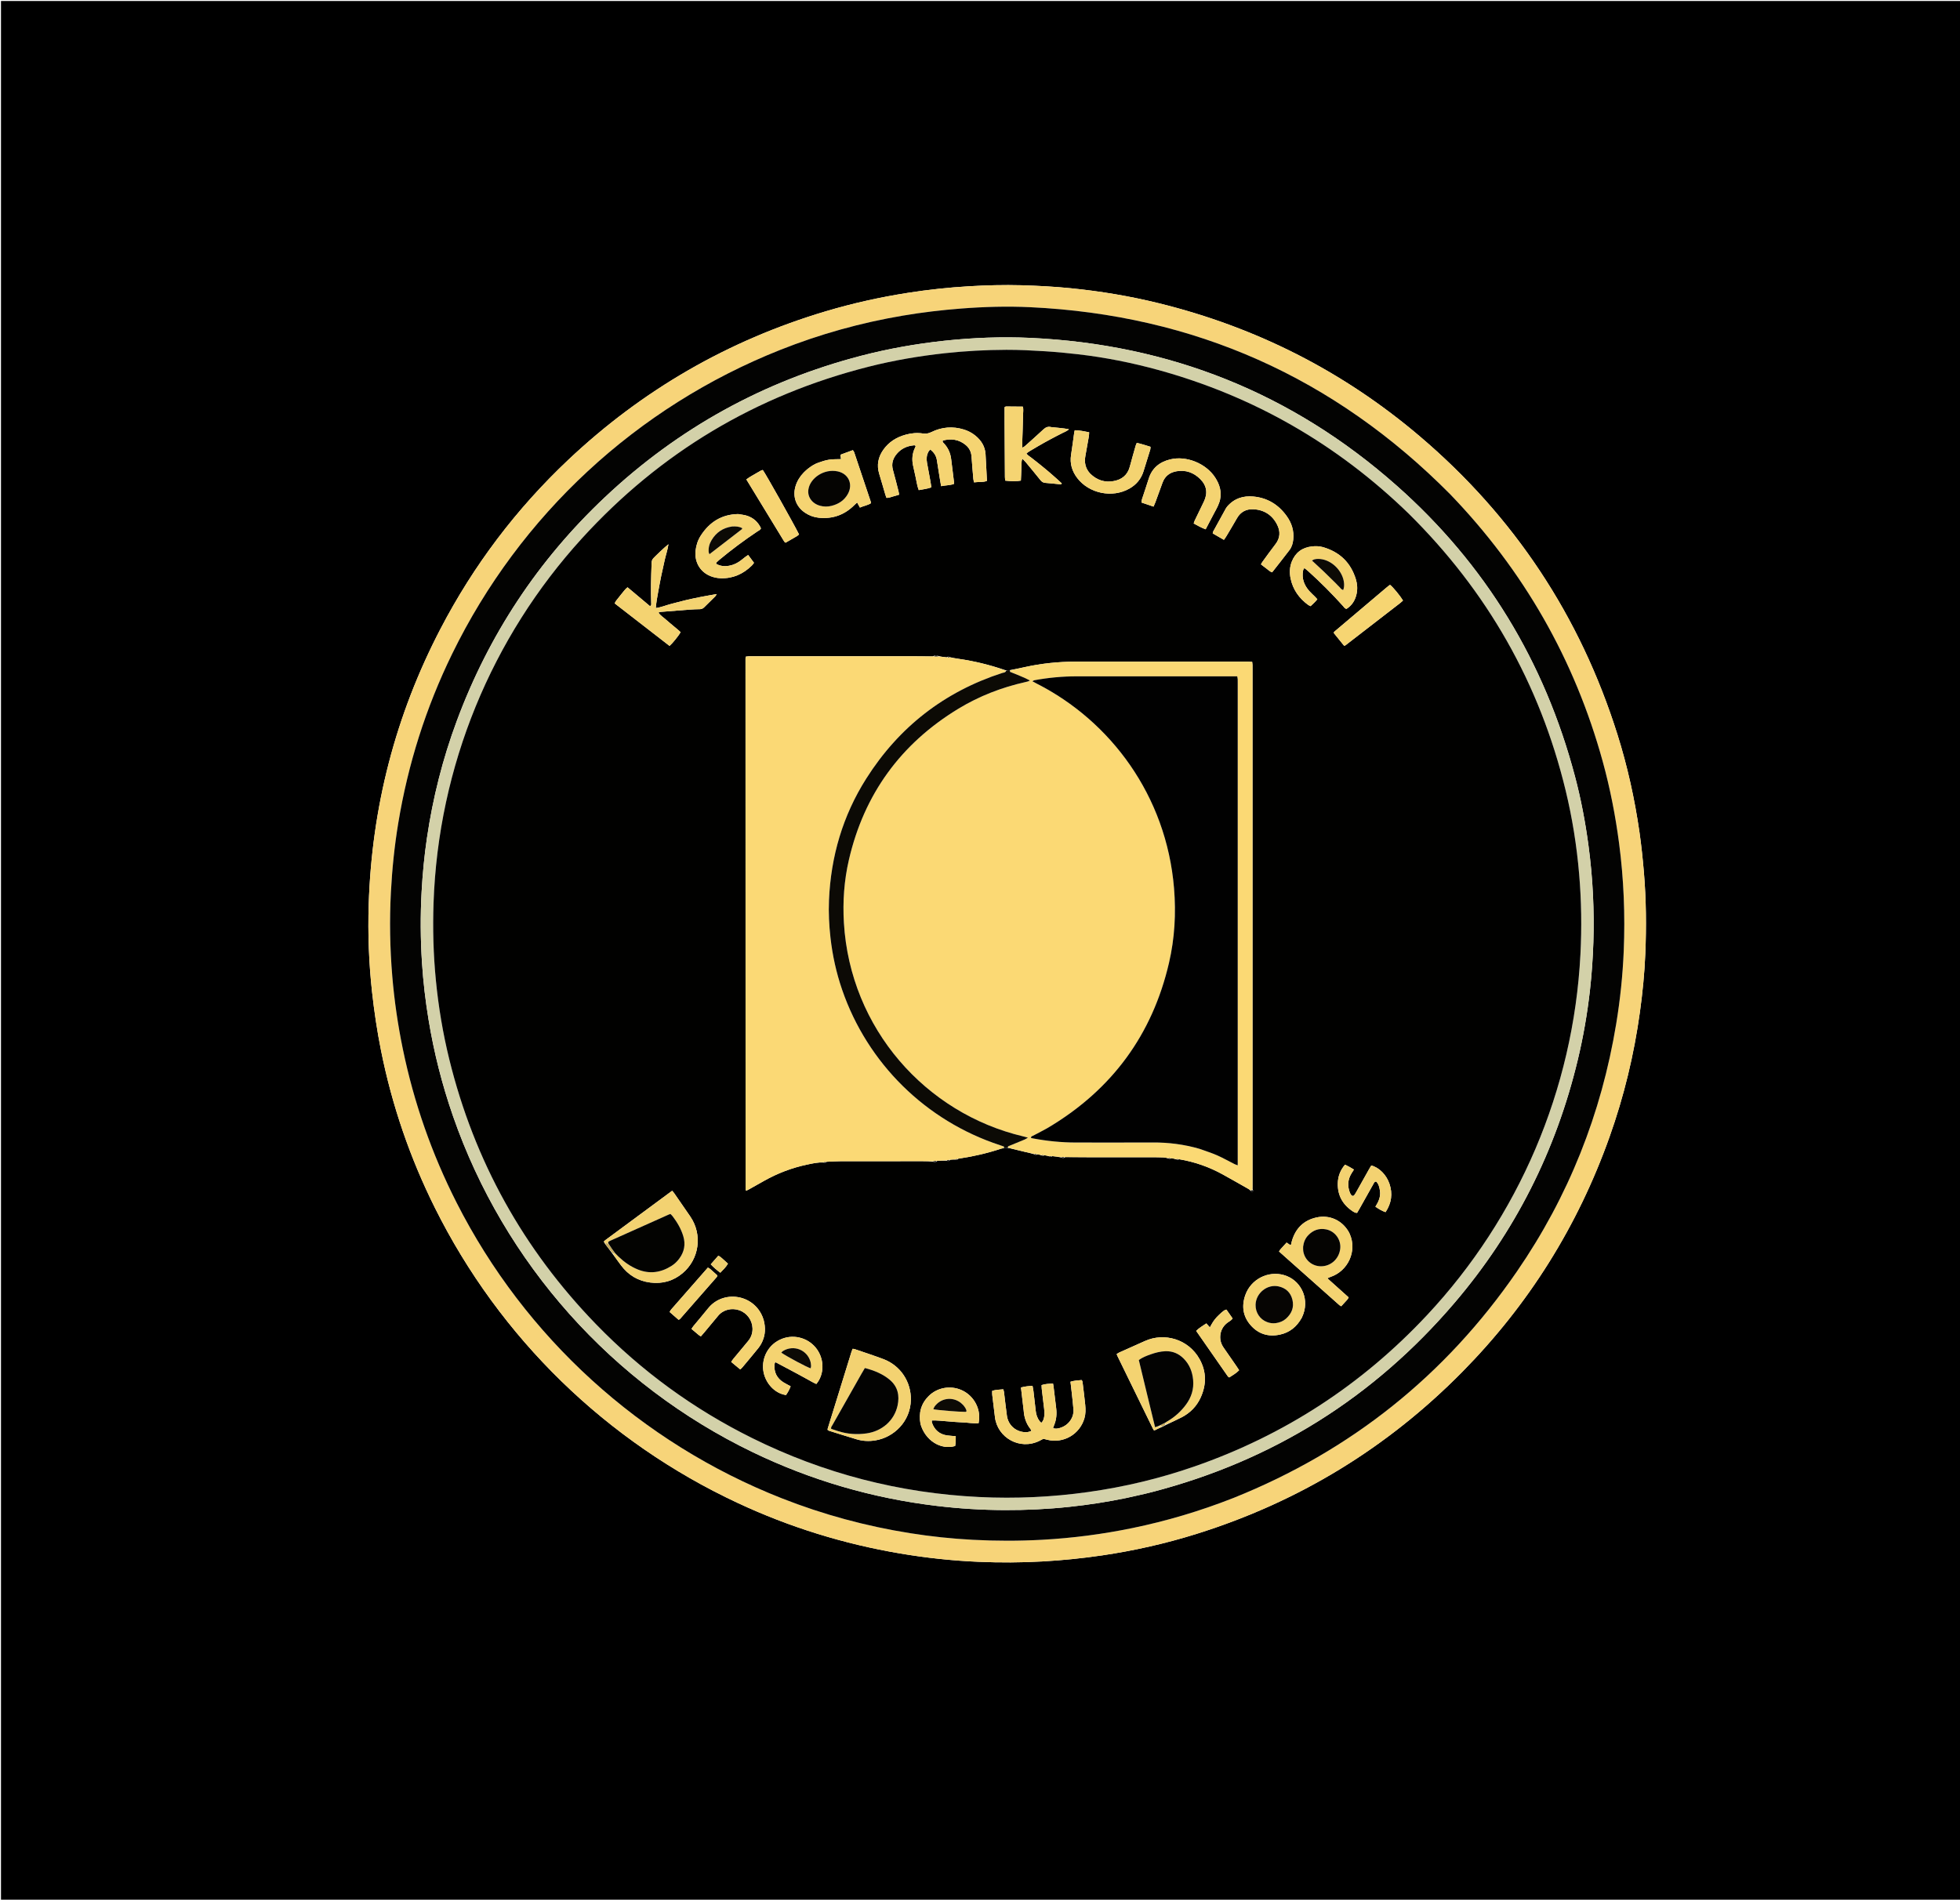 <svg xmlns="http://www.w3.org/2000/svg" xmlns:xlink="http://www.w3.org/1999/xlink" id="Layer_1" x="0px" y="0px" width="100%" viewBox="0 0 7918 7676" xml:space="preserve"><path fill="#000000" opacity="1" stroke="none" d="M4636,7680  C3090.667,7680 1547.333,7680 4,7680  C4,5121.333 4,2562.667 4,4  C2644,4 5284,4 7924,4  C7924,2562.667 7924,5121.333 7924,7680  C6828.667,7680 5733.333,7680 4636,7680 M4125.982,1152.581  C4055.292,1150.763 3984.649,1152.497 3914.097,1156.713  C3831.573,1161.644 3749.442,1170.459 3667.721,1183.25  C3554.992,1200.895 3443.873,1225.584 3334.564,1258.239  C2941.218,1375.746 2595.279,1575.679 2296.645,1857.166  C2085.694,2056.005 1913.217,2284.237 1779.312,2541.386  C1597.472,2890.587 1501.773,3262.422 1489.442,3655.656  C1485.763,3772.985 1490.067,3890.179 1502.901,4007.028  C1511.639,4086.586 1523.423,4165.592 1539.112,4244.061  C1583.52,4466.17 1656.308,4678.604 1757.348,4881.237  C2019.262,5406.497 2449.51,5825.481 2981.478,6073.594  C3190.398,6171.035 3408.656,6238.619 3635.993,6277.058  C3741.271,6294.858 3847.219,6306.286 3953.827,6310.813  C4039.761,6314.462 4125.741,6314.097 4211.698,6309.265  C4292.265,6304.735 4372.404,6296.627 4452.225,6284.869  C4581.684,6265.797 4708.942,6237.023 4833.792,6197.956  C5246.408,6068.841 5604.766,5850.273 5908.147,5542.436  C6176.09,5270.556 6373.874,4954.209 6501.94,4594.523  C6560.458,4430.171 6601.185,4261.436 6625.01,4088.571  C6635.755,4010.609 6643.51,3932.355 6646.717,3853.792  C6651.177,3744.519 6650.321,3635.255 6641.124,3526.126  C6636.533,3471.65 6630.958,3417.31 6623.191,3363.224  C6603.931,3229.096 6574.827,3097.099 6534.118,2967.834  C6383.278,2488.871 6116.504,2086.283 5733.814,1761.487  C5425.745,1500.024 5074.284,1322.085 4681.884,1225.406  C4564.605,1196.511 4445.709,1176.642 4325.524,1164.691  C4260.504,1158.226 4195.284,1154.614 4125.982,1152.581 z"></path><path fill="#F7D479" opacity="1" stroke="none" d="M4127.976,1152.667  C4195.284,1154.614 4260.504,1158.226 4325.524,1164.691  C4445.709,1176.642 4564.605,1196.511 4681.884,1225.406  C5074.284,1322.085 5425.745,1500.024 5733.814,1761.487  C6116.504,2086.283 6383.278,2488.871 6534.118,2967.834  C6574.827,3097.099 6603.931,3229.096 6623.191,3363.224  C6630.958,3417.31 6636.533,3471.65 6641.124,3526.126  C6650.321,3635.255 6651.177,3744.519 6646.717,3853.792  C6643.51,3932.355 6635.755,4010.609 6625.01,4088.571  C6601.185,4261.436 6560.458,4430.171 6501.94,4594.523  C6373.874,4954.209 6176.09,5270.556 5908.147,5542.436  C5604.766,5850.273 5246.408,6068.841 4833.792,6197.956  C4708.942,6237.023 4581.684,6265.797 4452.225,6284.869  C4372.404,6296.627 4292.265,6304.735 4211.698,6309.265  C4125.741,6314.097 4039.761,6314.462 3953.827,6310.813  C3847.219,6306.286 3741.271,6294.858 3635.993,6277.058  C3408.656,6238.619 3190.398,6171.035 2981.478,6073.594  C2449.51,5825.481 2019.262,5406.497 1757.348,4881.237  C1656.308,4678.604 1583.52,4466.17 1539.112,4244.061  C1523.423,4165.592 1511.639,4086.586 1502.901,4007.028  C1490.067,3890.179 1485.763,3772.985 1489.442,3655.656  C1501.773,3262.422 1597.472,2890.587 1779.312,2541.386  C1913.217,2284.237 2085.694,2056.005 2296.645,1857.166  C2595.279,1575.679 2941.218,1375.746 3334.564,1258.239  C3443.873,1225.584 3554.992,1200.895 3667.721,1183.25  C3749.442,1170.459 3831.573,1161.644 3914.097,1156.713  C3984.649,1152.497 4055.292,1150.763 4127.976,1152.667 M4982.658,6052.792  C4983.302,6052.572 4983.958,6052.38 4984.589,6052.127  C5457.406,5862.177 5839.066,5557.645 6127.795,5138.04  C6336.466,4834.782 6469.364,4500.389 6529.125,4137.003  C6545.153,4039.539 6555.454,3941.482 6559.541,3842.864  C6565.57,3697.399 6559.789,3552.379 6540.829,3407.898  C6526.153,3296.068 6504.636,3185.626 6474.707,3076.938  C6361.09,2664.34 6154.742,2304.551 5857.889,1996.495  C5390.258,1524.839 4824.811,1272.583 4161.313,1241.263  C4068.091,1236.862 3974.769,1239.586 3881.599,1246.823  C3803.124,1252.918 3725.119,1262.234 3647.521,1275.335  C3477.41,1304.055 3312.141,1350.19 3151.855,1413.851  C2571.761,1644.248 2100.095,2081.578 1826.266,2642.694  C1720.343,2859.747 1648.201,3087.644 1608.87,3325.874  C1593.661,3417.992 1584.109,3510.75 1579.228,3604.04  C1573.262,3718.083 1575.245,3831.956 1584.804,3945.673  C1593.072,4044.022 1607.321,4141.55 1627.258,4238.27  C1671.907,4454.88 1744.244,4661.767 1844.259,4858.976  C2120.709,5404.079 2588.812,5829.876 3157.867,6053.97  C3325.894,6120.14 3499.215,6166.966 3677.527,6195.231  C3761.175,6208.491 3845.326,6217.394 3929.926,6221.869  C4023.205,6226.803 4116.479,6226.835 4209.753,6221.748  C4332.407,6215.059 4453.892,6199.256 4574.187,6174.499  C4712.835,6145.965 4848.058,6105.784 4982.658,6052.792 z"></path><path fill="#030302" opacity="1" stroke="none" d="M4981.242,6053.412  C4848.058,6105.784 4712.835,6145.965 4574.187,6174.499  C4453.892,6199.256 4332.407,6215.059 4209.753,6221.748  C4116.479,6226.835 4023.205,6226.803 3929.926,6221.869  C3845.326,6217.394 3761.175,6208.491 3677.527,6195.231  C3499.215,6166.966 3325.894,6120.14 3157.867,6053.97  C2588.812,5829.876 2120.709,5404.079 1844.259,4858.976  C1744.244,4661.767 1671.907,4454.88 1627.258,4238.27  C1607.321,4141.55 1593.072,4044.022 1584.804,3945.673  C1575.245,3831.956 1573.262,3718.083 1579.228,3604.04  C1584.109,3510.75 1593.661,3417.992 1608.87,3325.874  C1648.201,3087.644 1720.343,2859.747 1826.266,2642.694  C2100.095,2081.578 2571.761,1644.248 3151.855,1413.851  C3312.141,1350.19 3477.41,1304.055 3647.521,1275.335  C3725.119,1262.234 3803.124,1252.918 3881.599,1246.823  C3974.769,1239.586 4068.091,1236.862 4161.313,1241.263  C4824.811,1272.583 5390.258,1524.839 5857.889,1996.495  C6154.742,2304.551 6361.09,2664.34 6474.707,3076.938  C6504.636,3185.626 6526.153,3296.068 6540.829,3407.898  C6559.789,3552.379 6565.57,3697.399 6559.541,3842.864  C6555.454,3941.482 6545.153,4039.539 6529.125,4137.003  C6469.364,4500.389 6336.466,4834.782 6127.795,5138.04  C5839.066,5557.645 5457.406,5862.177 4984.589,6052.127  C4983.958,6052.38 4983.302,6052.572 4981.242,6053.412 M4551.108,6052.669  C4585.512,6044.754 4620.13,6037.666 4654.287,6028.797  C5142.017,5902.162 5549.764,5646.814 5876.488,5263.735  C6120.76,4977.331 6285.653,4649.679 6373.646,4283.502  C6396.093,4190.091 6412.457,4095.606 6423.199,4000.18  C6430.432,3935.921 6434.726,3871.433 6436.879,3806.765  C6438.988,3743.409 6438.273,3680.105 6435.318,3616.85  C6432.146,3548.932 6425.856,3481.255 6416.764,3413.827  C6404.194,3320.609 6386.687,3228.347 6362.661,3137.446  C6240.043,2673.529 6000.937,2279.855 5641.86,1961.929  C5220.16,1588.557 4725.308,1391.457 4162.713,1365.277  C4046.698,1359.878 3930.785,1364.498 3815.268,1376.847  C3701.801,1388.978 3589.653,1408.796 3479.193,1437.475  C3085.383,1539.72 2739.848,1730.082 2443.787,2008.992  C2173.858,2263.284 1974.612,2565.001 1845.423,2912.725  C1788.376,3066.273 1748.584,3224.32 1724.735,3386.336  C1714.152,3458.231 1707.243,3530.516 1703.254,3603.119  C1697.98,3699.105 1698.581,3795.03 1704.818,3890.895  C1709.796,3967.397 1718.718,4043.478 1731.12,4119.181  C1752.933,4252.326 1785.869,4382.608 1830.141,4510.018  C2036.691,5104.435 2473.381,5594.231 3041.215,5868.017  C3276.732,5981.574 3524.396,6053.784 3784.066,6084.862  C3874.844,6095.726 3965.902,6101.385 4057.303,6101.797  C4145.362,6102.194 4233.174,6097.923 4320.766,6088.596  C4397.023,6080.475 4472.716,6068.952 4551.108,6052.669 z"></path><path fill="#D3D1A9" opacity="1" stroke="none" d="M4549.452,6053.011  C4472.716,6068.952 4397.023,6080.475 4320.766,6088.596  C4233.174,6097.923 4145.362,6102.194 4057.303,6101.797  C3965.902,6101.385 3874.844,6095.726 3784.066,6084.862  C3524.396,6053.784 3276.732,5981.574 3041.215,5868.017  C2473.381,5594.231 2036.691,5104.435 1830.141,4510.018  C1785.869,4382.608 1752.933,4252.326 1731.12,4119.181  C1718.718,4043.478 1709.796,3967.397 1704.818,3890.895  C1698.581,3795.03 1697.98,3699.105 1703.254,3603.119  C1707.243,3530.516 1714.152,3458.231 1724.735,3386.336  C1748.584,3224.32 1788.376,3066.273 1845.423,2912.725  C1974.612,2565.001 2173.858,2263.284 2443.787,2008.992  C2739.848,1730.082 3085.383,1539.72 3479.193,1437.475  C3589.653,1408.796 3701.801,1388.978 3815.268,1376.847  C3930.785,1364.498 4046.698,1359.878 4162.713,1365.277  C4725.308,1391.457 5220.16,1588.557 5641.86,1961.929  C6000.937,2279.855 6240.043,2673.529 6362.661,3137.446  C6386.687,3228.347 6404.194,3320.609 6416.764,3413.827  C6425.856,3481.255 6432.146,3548.932 6435.318,3616.85  C6438.273,3680.105 6438.988,3743.409 6436.879,3806.765  C6434.726,3871.433 6430.432,3935.921 6423.199,4000.18  C6412.457,4095.606 6396.093,4190.091 6373.646,4283.502  C6285.653,4649.679 6120.76,4977.331 5876.488,5263.735  C5549.764,5646.814 5142.017,5902.162 4654.287,6028.797  C4620.13,6037.666 4585.512,6044.754 4549.452,6053.011 M5688.712,2073.281  C5401.035,1794.365 5064.526,1600.712 4677.928,1494.625  C4571.743,1465.487 4463.988,1444.052 4354.587,1431.452  C4310.257,1426.347 4265.779,1422.017 4221.249,1419.285  C4169.394,1416.103 4117.401,1413.306 4065.478,1413.485  C3982.846,1413.771 3900.342,1418.17 3818.086,1427.124  C3713.917,1438.463 3610.854,1455.983 3509.32,1481.687  C3054.141,1596.92 2667.767,1828.013 2351.52,2174.77  C1985.75,2575.826 1770.332,3096.362 1751.448,3648.933  C1747.891,3753.016 1750.676,3856.872 1760.791,3960.476  C1771.357,4068.698 1789.257,4175.739 1815.252,4281.385  C1916.137,4691.397 2114.163,5047.713 2407.843,5350.725  C2591.843,5540.572 2802.789,5694.064 3039.716,5811.382  C3328.478,5954.366 3633.999,6033.276 3955.914,6048.963  C4102.838,6056.122 4249.028,6049.3 4394.668,6028.963  C4541.597,6008.447 4685.232,5974.183 4825.336,5925.477  C5188.614,5799.188 5501.707,5595.347 5764.377,5314.607  C6134.91,4918.586 6356.351,4403.463 6384.591,3856.86  C6390.208,3748.138 6388.66,3639.616 6379.372,3531.244  C6369.628,3417.57 6351.766,3305.115 6324.913,3194.157  C6220.037,2760.816 6007.701,2388.389 5688.712,2073.281 z"></path><path fill="#010100" opacity="1" stroke="none" d="M5689.719,2074.275  C6007.701,2388.389 6220.037,2760.816 6324.913,3194.157  C6351.766,3305.115 6369.628,3417.57 6379.372,3531.244  C6388.66,3639.616 6390.208,3748.138 6384.591,3856.86  C6356.351,4403.463 6134.91,4918.586 5764.377,5314.607  C5501.707,5595.347 5188.614,5799.188 4825.336,5925.477  C4685.232,5974.183 4541.597,6008.447 4394.668,6028.963  C4249.028,6049.3 4102.838,6056.122 3955.914,6048.963  C3633.999,6033.276 3328.478,5954.366 3039.716,5811.382  C2802.789,5694.064 2591.843,5540.572 2407.843,5350.725  C2114.163,5047.713 1916.137,4691.397 1815.252,4281.385  C1789.257,4175.739 1771.357,4068.698 1760.791,3960.476  C1750.676,3856.872 1747.891,3753.016 1751.448,3648.933  C1770.332,3096.362 1985.75,2575.826 2351.52,2174.77  C2667.767,1828.013 3054.141,1596.92 3509.32,1481.687  C3610.854,1455.983 3713.917,1438.463 3818.086,1427.124  C3900.342,1418.17 3982.846,1413.771 4065.478,1413.485  C4117.401,1413.306 4169.394,1416.103 4221.249,1419.285  C4265.779,1422.017 4310.257,1426.347 4354.587,1431.452  C4463.988,1444.052 4571.743,1465.487 4677.928,1494.625  C5064.526,1600.712 5401.035,1794.365 5689.719,2074.275 M4695.669,5765.3  C4699.995,5762.894 4704.321,5760.487 4711.475,5757.12  C4731.847,5747.262 4752.399,5737.756 4772.551,5727.468  C4807.535,5709.609 4834.017,5682.947 4850.33,5647.213  C4874.221,5594.879 4874.183,5542.286 4845.97,5491.684  C4800.958,5410.95 4703.794,5383.132 4624.905,5418.782  C4590.333,5434.405 4555.614,5449.705 4521.018,5465.277  C4517.626,5466.803 4514.632,5469.209 4511.023,5471.477  C4512.442,5474.955 4513.284,5477.414 4514.416,5479.731  C4562.887,5579.023 4611.382,5678.302 4659.906,5777.567  C4660.169,5778.105 4660.845,5778.484 4661.397,5778.825  C4661.932,5779.155 4662.557,5779.338 4663.879,5779.897  C4671.987,5775.792 4680.581,5771.44 4690.727,5767.32  C4691.825,5767.069 4692.629,5766.442 4695.669,5765.3 M2444.619,5026.673  C2454.385,5039.304 2464.151,5051.936 2475.189,5067.121  C2486.236,5082.15 2497.232,5097.217 2508.34,5112.2  C2538.044,5152.267 2577.684,5176.092 2627.064,5182.326  C2675.674,5188.461 2719.776,5176.3 2757.516,5144.587  C2824.534,5088.271 2839.215,4989.496 2788.386,4915.24  C2766.938,4883.907 2745.31,4852.697 2723.693,4821.479  C2721.51,4818.328 2718.835,4815.518 2715.478,4811.446  C2624.729,4878.478 2534.817,4944.881 2444.946,5011.341  C2442.911,5012.846 2441.352,5014.995 2439.101,5017.331  C2440.992,5019.875 2442.516,5021.927 2444.619,5026.673 M3339.241,4694.287  C3359.166,4693.511 3379.09,4692.102 3399.016,4692.062  C3508.762,4691.842 3618.509,4691.942 3728.256,4691.973  C3741.539,4691.976 3754.822,4692.217 3770.08,4694.053  C3775.369,4696.78 3780.092,4696.238 3787.158,4690.509  C3799.485,4689.832 3811.813,4689.154 3825.614,4689.977  C3829.99,4692.684 3833.482,4691.752 3839.32,4685.967  C3846.252,4685.443 3853.185,4684.919 3861.23,4685.732  C3864.519,4688.041 3866.547,4686.45 3871.306,4681.895  C3930.175,4673.186 3988.011,4660.089 4044.52,4641.296  C4047.606,4640.269 4050.936,4639.97 4058.171,4639.743  C4063.554,4639.568 4068.938,4639.393 4077.252,4639.117  C4097.251,4643.936 4117.228,4648.854 4137.257,4653.54  C4151.423,4656.854 4165.664,4659.855 4180.635,4664.63  C4183.221,4667.759 4185.63,4667.2 4191.333,4663.912  C4196.848,4665.104 4202.362,4666.296 4208.739,4669.017  C4211.441,4671.885 4213.784,4671.128 4219.401,4667.899  C4226.226,4669.088 4233.051,4670.276 4240.757,4673  C4243.534,4675.882 4245.871,4675.05 4251.588,4671.567  C4263.684,4672.917 4275.779,4674.267 4289.085,4677.325  C4293.132,4680.77 4296.707,4679.9 4303.661,4675.43  C4332.895,4675.618 4362.128,4675.944 4391.362,4675.968  C4479.071,4676.04 4566.779,4675.959 4654.488,4676.028  C4669.767,4676.04 4685.056,4676.236 4700.32,4676.857  C4706.868,4677.124 4713.364,4678.692 4720.799,4681.155  C4723.58,4683.908 4725.894,4683.084 4731.405,4679.685  C4738.228,4680.917 4745.051,4682.148 4752.704,4684.924  C4755.301,4687.812 4757.67,4687.282 4763.168,4684.067  C4825.458,4694.325 4884.178,4714.959 4939.403,4745.397  C4974.35,4764.659 5008.955,4784.542 5043.68,4804.206  C5046.55,4805.832 5049.166,4807.906 5052.645,4811.875  C5054.585,4814.834 5057.283,4816.348 5060.488,4814.41  C5063.253,4812.737 5062.481,4810.28 5059.969,4804.434  C5059.941,4797.768 5059.889,4791.103 5059.889,4784.437  C5059.885,4091.825 5059.885,3399.214 5059.885,2706.603  C5059.885,2699.937 5060.017,2693.267 5059.823,2686.606  C5059.713,2682.821 5059.068,2679.052 5058.568,2674.385  C5051.598,2674.044 5045.722,2673.505 5039.847,2673.504  C4807.865,2673.464 4575.884,2673.323 4343.903,2673.57  C4275.736,2673.643 4208.199,2680.706 4141.518,2695.21  C4121.376,2699.59 4101.247,2704.028 4077.74,2708.085  C4073.222,2708.033 4068.704,2707.982 4061.13,2707.915  C3999.34,2686.725 3936.169,2671.253 3871.486,2661.995  C3859.674,2660.304 3847.907,2658.294 3835.241,2654.926  C3832.563,2652.132 3830.223,2652.78 3824.493,2656.146  C3813.706,2654.968 3802.918,2653.791 3790.633,2650.68  C3784.234,2646.713 3778.049,2646.927 3768.387,2652.309  C3745.06,2652.147 3721.732,2651.85 3698.404,2651.847  C3479.776,2651.811 3261.149,2651.825 3042.521,2651.826  C3036.522,2651.826 3030.518,2651.689 3024.526,2651.889  C3020.728,2652.017 3016.946,2652.651 3013.285,2653.045  C3012.554,2656.142 3011.723,2658.017 3011.724,2659.892  C3011.782,3375.753 3011.897,4091.614 3012.032,4807.475  C3012.032,4808.119 3012.197,4808.881 3012.57,4809.373  C3012.907,4809.816 3013.636,4809.962 3015.607,4810.944  C3018.771,4809.32 3022.842,4807.389 3026.762,4805.192  C3046.525,4794.121 3066.258,4782.997 3085.985,4771.861  C3140.933,4740.843 3199.244,4718.592 3260.98,4705.646  C3283.083,4701.011 3305.209,4695.752 3329.505,4697.682  C3332.492,4699.3 3334.505,4697.956 3339.241,4694.287 M3698.934,1927.892  C3702.937,1945.145 3704.708,1962.98 3711.579,1980.392  C3729.102,1976.719 3746.2,1975.606 3762.597,1969.135  C3761.068,1959.639 3759.834,1951.095 3758.298,1942.606  C3753.912,1918.371 3749.373,1894.165 3744.956,1869.936  C3742.133,1854.447 3743.039,1839.352 3750.72,1825.264  C3752.423,1822.14 3755.235,1819.62 3758.007,1816.25  C3772.959,1827.737 3781.865,1841.205 3784.67,1858.472  C3788.621,1882.793 3792.373,1907.146 3796.291,1931.472  C3797.961,1941.848 3799.834,1952.191 3801.943,1964.462  C3819.931,1960.615 3837.138,1961.302 3853.487,1955.62  C3853.755,1952.883 3854.31,1950.898 3854.08,1949.01  C3850.294,1917.936 3846.215,1886.898 3842.609,1855.804  C3839.665,1830.415 3829.78,1808.457 3811.949,1790.094  C3809.729,1787.808 3806.688,1785.76 3808.705,1780.191  C3842.072,1771.195 3873.606,1775.115 3901.394,1798.214  C3915.84,1810.221 3923.528,1825.974 3924.821,1845.069  C3926.845,1874.959 3929.523,1904.806 3932.084,1934.657  C3932.462,1939.068 3933.717,1943.404 3934.816,1949.058  C3952.619,1946.489 3969.921,1949.702 3987.015,1943.204  C3986.209,1927.094 3985.465,1911.849 3984.68,1896.605  C3983.619,1875.992 3982.787,1855.362 3981.39,1834.771  C3979.271,1803.547 3963.83,1779.444 3940.148,1760.082  C3926.594,1749 3911.279,1740.992 3894.587,1735.776  C3849.239,1721.604 3804.918,1725.125 3762.532,1745.96  C3751.041,1751.609 3740.582,1753.519 3728.294,1751.588  C3704.932,1747.917 3681.704,1750.123 3659.012,1756.365  C3621.914,1766.57 3590.527,1785.761 3568.181,1817.719  C3547.548,1847.229 3541.044,1879.363 3551.789,1914.469  C3560.361,1942.476 3568.31,1970.674 3576.607,1998.766  C3577.886,2003.094 3579.55,2007.308 3581.06,2011.646  C3591.188,2012.479 3599.005,2008.085 3607.267,2006.158  C3615.505,2004.237 3623.532,2001.405 3632.333,1998.768  C3631.418,1993.649 3630.978,1989.768 3630.015,1986.021  C3622.554,1957.005 3615.47,1927.881 3607.32,1899.059  C3600.054,1873.359 3607.178,1851.612 3623.964,1832.487  C3641.435,1812.58 3664.075,1802.166 3690.331,1799.573  C3693.329,1799.277 3696.917,1798.105 3699.113,1802.826  C3698.281,1804.801 3697.366,1807.249 3696.246,1809.598  C3685.2,1832.751 3683.271,1856.846 3688.719,1881.715  C3691.852,1896.018 3694.99,1910.32 3698.934,1927.892 M4134.57,5692.108  C4134.897,5694.753 4135.36,5697.389 4135.532,5700.044  C4137.291,5727.338 4145.537,5752.218 4162.667,5773.879  C4164.2,5775.818 4165.003,5778.333 4166.625,5781.526  C4156.206,5787.147 4145.834,5787.847 4135.242,5786.543  C4099.495,5782.138 4072.791,5756.486 4067.714,5720.52  C4063.246,5688.868 4059.96,5657.049 4056.019,5625.321  C4055.554,5621.579 4054.245,5617.943 4053.188,5613.7  C4037.736,5615.371 4023.139,5615.205 4008.324,5619.786  C4008.324,5625.299 4007.81,5630.556 4008.408,5635.683  C4011.964,5666.116 4015.72,5696.526 4019.515,5726.931  C4029.759,5809.013 4119.605,5861.393 4199.185,5821.927  C4204.532,5819.275 4209.782,5816.426 4215.178,5813.616  C4220.488,5814.994 4225.619,5816.387 4230.78,5817.656  C4296.463,5833.802 4361.985,5795.681 4380.857,5730.686  C4385.997,5712.986 4385.906,5695.094 4384.109,5677.178  C4381.251,5648.687 4377.752,5620.258 4374.182,5591.846  C4373.556,5586.859 4374.092,5581.199 4369.519,5576.323  C4354.722,5577.604 4339.744,5578.37 4324.514,5583.091  C4326.393,5599.168 4328.284,5614.315 4329.908,5629.491  C4332.316,5651.992 4335.01,5674.478 4336.71,5697.035  C4338.693,5723.358 4320.277,5759.525 4280.11,5770.428  C4271.936,5772.646 4263.534,5774.124 4254.151,5770.626  C4255.693,5766.221 4256.792,5762.476 4258.29,5758.899  C4267.539,5736.815 4269.676,5713.898 4266.762,5690.304  C4263.17,5661.222 4259.743,5632.118 4256.192,5603.031  C4255.729,5599.235 4254.952,5595.478 4254.168,5590.795  C4238.022,5591.383 4223.007,5591.41 4207.819,5596.704  C4208.076,5602.512 4207.985,5607.787 4208.593,5612.979  C4211.687,5639.425 4215.121,5665.832 4218.081,5692.292  C4219.039,5700.86 4219.895,5709.646 4219.047,5718.158  C4217.952,5729.155 4215.939,5740.333 4206.772,5749.123  C4204.275,5746.827 4202.094,5745.279 4200.491,5743.271  C4190.633,5730.914 4185.879,5716.571 4184.154,5701.011  C4181.219,5674.531 4178.21,5648.058 4175.031,5621.606  C4174.184,5614.556 4172.603,5607.593 4171.251,5599.985  C4154.792,5600.306 4140.012,5602.371 4124.478,5606.404  C4127.762,5634.504 4130.921,5661.547 4134.57,5692.108 M3439.002,5464.984  C3407.092,5567.987 3375.177,5670.988 3343.341,5774.014  C3342.997,5775.128 3343.68,5776.56 3344.028,5778.75  C3345.896,5779.605 3348.135,5780.937 3350.553,5781.691  C3387.411,5793.191 3424.205,5804.91 3461.2,5815.953  C3485.811,5823.299 3510.974,5824.311 3536.375,5820.135  C3611.652,5807.76 3677.927,5743.438 3679.674,5656.683  C3681.152,5583.283 3637.659,5517.718 3568.979,5491.81  C3530.375,5477.248 3491.065,5464.558 3452.036,5451.13  C3449.732,5450.338 3447.103,5450.492 3444.297,5450.167  C3442.599,5454.686 3441.211,5458.38 3439.002,5464.984 M5452.606,4985.843  C5451.114,4982.871 5449.777,4979.808 5448.107,4976.939  C5421.177,4930.701 5371.076,4907.812 5318.748,4919.302  C5267.39,4930.579 5234.612,4962.593 5219.458,5012.806  C5218.497,5015.99 5217.987,5019.317 5216.921,5022.461  C5215.962,5025.29 5217.285,5029.357 5212.285,5030.781  C5207.821,5027.748 5203.062,5024.515 5197.66,5020.844  C5192.22,5026.767 5187.145,5032.001 5182.41,5037.527  C5177.351,5043.43 5171.217,5048.593 5167.014,5056.836  C5248.712,5129.513 5329.734,5201.602 5410.81,5273.629  C5412.707,5275.314 5415.215,5276.312 5418.308,5278.146  C5423.487,5272.513 5428.594,5267.32 5433.275,5261.769  C5438.317,5255.788 5444.765,5250.801 5448.296,5242.406  C5419.872,5216.899 5391.755,5191.668 5362.254,5165.194  C5367.594,5162.826 5370.939,5161.006 5374.496,5159.814  C5446.491,5135.695 5482.753,5054.948 5452.606,4985.843 M2508.711,2402.523  C2502.065,2410.858 2495.282,2419.09 2488.848,2427.587  C2486.623,2430.525 2485.267,2434.122 2483.176,2438.053  C2557.687,2495.834 2631.321,2552.936 2704.757,2609.884  C2716.194,2600.268 2741.699,2568.771 2749.595,2554.537  C2740.42,2545.426 2729.863,2537.396 2719.832,2528.802  C2709.712,2520.132 2699.222,2511.876 2689.379,2502.907  C2679.769,2494.15 2667.942,2487.62 2660.031,2475.244  C2663.494,2474.085 2665.84,2472.765 2668.278,2472.564  C2706.769,2469.395 2745.261,2466.237 2783.776,2463.382  C2798.385,2462.3 2813.048,2461.73 2827.697,2461.452  C2834.92,2461.314 2840.162,2458.501 2845.138,2453.473  C2859.666,2438.793 2874.622,2424.538 2889.259,2409.965  C2891.35,2407.883 2892.6,2404.958 2895.542,2400.409  C2872.746,2404.478 2852.415,2407.832 2832.202,2411.79  C2811.947,2415.758 2791.725,2419.976 2771.643,2424.734  C2750.912,2429.646 2730.39,2435.434 2709.732,2440.663  C2690.075,2445.637 2671.282,2454.125 2649.3,2456.892  C2651.148,2433.409 2655.15,2412.035 2659.063,2390.661  C2662.9,2369.702 2666.7,2348.731 2670.985,2327.862  C2675.405,2306.337 2680.379,2284.927 2685.131,2263.471  C2689.788,2242.446 2697.152,2222.003 2700.399,2199.083  C2688.224,2208.08 2642.195,2251.359 2636.846,2259.001  C2635.015,2261.617 2633.617,2264.843 2633.067,2267.974  C2632.264,2272.535 2632.332,2277.259 2632.158,2281.918  C2630.231,2333.864 2628.843,2385.814 2630.752,2437.797  C2630.886,2441.424 2632.231,2445.678 2625.976,2449.376  C2595.928,2424.557 2565.979,2398.472 2535.088,2373.043  C2524.595,2381.065 2518.435,2391.488 2508.711,2402.523 M3261.691,1895.682  C3256.793,1900.19 3251.657,1904.469 3247.039,1909.247  C3232.011,1924.794 3220.654,1942.633 3214.183,1963.4  C3200.937,2005.911 3215.334,2047.022 3252.315,2071.879  C3269.205,2083.232 3287.886,2090.059 3308.105,2092.086  C3363.958,2097.684 3411.774,2080.525 3451.481,2040.797  C3454.953,2037.324 3458.71,2034.136 3462.653,2030.524  C3466.811,2038.052 3470.206,2044.198 3473.936,2050.951  C3489.419,2043.793 3505.543,2041.906 3518.969,2032.978  C3518.299,2030.14 3517.997,2028.184 3517.378,2026.334  C3495.227,1960.067 3473.073,1893.8 3450.778,1827.581  C3449.805,1824.692 3447.509,1822.249 3445.385,1818.898  C3428.98,1824.903 3413.386,1830.571 3397.848,1836.387  C3396.831,1836.767 3396.235,1838.272 3395.075,1839.709  C3395.869,1844.317 3396.726,1849.297 3397.727,1855.113  C3380.701,1855.796 3364.711,1855.029 3349.224,1857.46  C3334.247,1859.812 3319.527,1864.731 3305.17,1869.854  C3290.06,1875.245 3276.548,1883.974 3261.691,1895.682 M5343.566,2210.499  C5329.186,2206.758 5314.509,2206.24 5299.91,2207.893  C5260.761,2212.328 5233.164,2232.569 5218.5,2269.463  C5209.609,2291.832 5209.017,2315.051 5213.921,2338.249  C5223.308,2382.649 5248.073,2417.145 5284.159,2443.914  C5287.169,2446.146 5290.863,2447.455 5294.505,2449.329  C5304.398,2440.178 5313.525,2431.731 5321.793,2421.398  C5318.018,2417.292 5315.025,2413.81 5311.792,2410.566  C5304.273,2403.017 5296.154,2396.008 5289.141,2388.023  C5268.293,2364.29 5257.977,2337.123 5264.204,2305.175  C5264.8,2302.118 5266.642,2299.304 5267.824,2296.567  C5270.005,2296.954 5271.603,2296.77 5272.5,2297.476  C5276.679,2300.768 5280.75,2304.21 5284.705,2307.769  C5334.263,2352.365 5381.269,2399.504 5425.825,2449.102  C5429.632,2453.339 5432.254,2459.433 5439.884,2460.139  C5462.147,2445.919 5474.992,2425.148 5480.417,2399.165  C5484.61,2379.08 5483.167,2359.222 5477.188,2339.96  C5456.701,2273.947 5413.276,2230.813 5343.566,2210.499 M2981.337,2077.09  C2915.173,2078.469 2866.182,2109.688 2830.978,2164.257  C2819.282,2182.386 2812.629,2202.548 2810.094,2224.081  C2804.202,2274.122 2831.812,2317.027 2880.015,2331.293  C2890.12,2334.284 2900.877,2336.089 2911.404,2336.463  C2960.813,2338.215 3002.184,2319.448 3037.124,2285.341  C3040.339,2282.202 3042.78,2278.268 3045.997,2274.173  C3038.076,2263.499 3030.62,2253.453 3022.501,2242.512  C3011.822,2249.172 3003.258,2256.46 2994.466,2263.375  C2980.079,2274.692 2964.122,2282.623 2946.081,2285.899  C2927.398,2289.293 2909.411,2287.908 2892.968,2278.046  C2893.431,2275.436 2893.217,2273.778 2893.938,2273.063  C2897.7,2269.337 2901.567,2265.691 2905.637,2262.305  C2954.819,2221.394 3006.041,2183.216 3059.239,2147.676  C3064.564,2144.118 3071.327,2141.882 3074.099,2134.715  C3063.077,2110.162 3044.8,2093.46 3019.906,2084.683  C3008.751,2080.75 2996.593,2079.66 2981.337,2077.09 M4245.982,1725.716  C4233.849,1722.441 4224.462,1726.419 4215.352,1734.945  C4190.551,1758.153 4165.084,1780.652 4139.747,1803.281  C4137.222,1805.536 4133.771,1806.755 4129.987,1808.884  C4129.987,1796.556 4129.829,1785.954 4130.03,1775.36  C4130.245,1764.04 4130.836,1752.727 4131.194,1741.408  C4131.531,1730.755 4131.777,1720.1 4132.062,1709.445  C4132.365,1698.124 4132.812,1686.804 4132.927,1675.481  C4133.034,1665.106 4135.172,1654.596 4132.325,1643.064  C4108.753,1642.812 4086.214,1642.511 4063.674,1642.452  C4062.004,1642.448 4060.329,1644.19 4058.229,1645.358  C4058.229,1664.074 4058.14,1682.702 4058.245,1701.328  C4058.669,1776.609 4059.128,1851.889 4059.672,1927.168  C4059.708,1932.255 4060.549,1937.336 4060.987,1942.105  C4084.415,1945.1 4110.036,1945.031 4124.085,1941.951  C4124.431,1934.871 4124.814,1927.58 4125.136,1920.286  C4125.46,1912.965 4125.761,1905.643 4126.004,1898.32  C4126.249,1890.996 4126.068,1883.64 4126.707,1876.353  C4127.314,1869.429 4125.948,1862.034 4130.373,1853.759  C4135.515,1859.004 4139.84,1862.835 4143.484,1867.23  C4163.464,1891.332 4183.511,1915.387 4202.998,1939.885  C4208.388,1946.662 4214.08,1950.488 4222.858,1951.128  C4242.117,1952.531 4261.312,1954.804 4280.542,1956.622  C4283.619,1956.913 4287.236,1958.38 4289.506,1953.402  C4283.367,1947.74 4277.103,1941.854 4270.719,1936.101  C4263.791,1929.857 4256.783,1923.7 4249.751,1917.573  C4243.222,1911.883 4236.663,1906.226 4230.031,1900.656  C4222.89,1894.657 4215.679,1888.742 4208.446,1882.853  C4201.73,1877.385 4194.982,1871.956 4188.185,1866.592  C4180.864,1860.814 4173.354,1855.27 4166.141,1849.363  C4159.703,1844.091 4151.81,1840.337 4146.498,1832.489  C4154.21,1825.483 4162.564,1821.353 4170.393,1816.519  C4178.324,1811.622 4186.422,1806.993 4194.488,1802.317  C4202.553,1797.64 4210.631,1792.981 4218.774,1788.439  C4226.916,1783.898 4235.126,1779.481 4243.339,1775.069  C4251.551,1770.657 4259.773,1766.262 4268.045,1761.966  C4276.318,1757.669 4284.732,1753.643 4292.947,1749.242  C4300.805,1745.032 4309.749,1742.526 4318.498,1734.497  C4293.935,1729.681 4271.595,1728.552 4245.982,1725.716 M4957.194,2047.251  C4955.658,2049.428 4953.9,2051.482 4952.62,2053.8  C4935.243,2085.272 4917.909,2116.769 4900.667,2148.316  C4899.788,2149.923 4899.828,2152.033 4899.159,2155.27  C4913.85,2163.748 4928.634,2172.278 4944.368,2181.357  C4948.021,2176.041 4951.178,2171.955 4953.797,2167.55  C4968.432,2142.942 4983.274,2118.448 4997.39,2093.543  C5011.776,2068.161 5034.732,2056.683 5062.126,2057.719  C5106.049,2059.38 5139.617,2080.651 5159.531,2120.346  C5173.122,2147.439 5171.891,2174.058 5152.515,2199.08  C5134.578,2222.243 5117.585,2246.139 5100.271,2269.781  C5098.059,2272.802 5096.418,2276.241 5094.005,2280.349  C5101.793,2286.341 5108.422,2291.805 5115.429,2296.734  C5122.854,2301.956 5128.925,2309.337 5139.106,2312.648  C5162.687,2282.487 5186.351,2252.87 5209.221,2222.652  C5218.597,2210.263 5222.874,2195.444 5224.479,2179.881  C5228.073,2145.042 5218.246,2113.704 5198.315,2085.76  C5165.267,2039.424 5120.512,2011.542 5063.333,2006.344  C5022.821,2002.661 4986.749,2013.228 4957.194,2047.251 M4905.595,2071.926  C4910.264,2063.093 4915.413,2054.474 4919.462,2045.365  C4923.225,2036.902 4926.787,2028.129 4928.748,2019.124  C4935.841,1986.538 4926.82,1957.116 4909.219,1929.86  C4872.159,1872.476 4792.735,1840.318 4727.558,1856.203  C4684.316,1866.741 4653.676,1891.31 4640.244,1935.248  C4631.876,1962.621 4622.309,1989.625 4613.496,2016.864  C4612.147,2021.031 4611.972,2025.578 4611.17,2030.457  C4627.929,2036.162 4643.496,2041.461 4660.094,2047.111  C4662.902,2040.524 4665.427,2035.242 4667.44,2029.773  C4677.098,2003.527 4686.763,1977.282 4696.146,1950.938  C4705.848,1923.702 4725.867,1908.732 4753.441,1904.129  C4790.216,1897.991 4822.06,1909.36 4848.317,1935.365  C4875.099,1961.891 4879.879,1992.606 4863.546,2026.632  C4851.152,2052.452 4838.53,2078.162 4826.14,2103.984  C4824.521,2107.36 4823.678,2111.109 4822.317,2115.156  C4838.349,2124.152 4853.256,2132.373 4870.546,2138.808  C4882.041,2116.888 4893.138,2095.726 4905.595,2071.926 M4404.065,1913.723  C4384.539,1893.135 4379.75,1868.719 4384.848,1841.49  C4389.75,1815.313 4394.302,1789.069 4398.797,1762.819  C4399.659,1757.789 4399.548,1752.593 4399.936,1746.725  C4380.098,1742.762 4361.515,1738.766 4341.814,1738.491  C4340.946,1742.012 4340.109,1744.467 4339.753,1746.991  C4335.464,1777.32 4331.661,1807.724 4326.906,1837.979  C4321.39,1873.072 4330.823,1904.033 4351.915,1931.673  C4399.192,1993.63 4492.876,2013.855 4562.762,1974.106  C4590.561,1958.294 4609.809,1935.241 4619.493,1904.586  C4628.719,1875.38 4637.817,1846.134 4646.751,1816.839  C4647.819,1813.336 4647.498,1809.41 4647.847,1805.384  C4628.979,1799.552 4611.466,1793.616 4592.458,1789.528  C4590.635,1793.949 4588.818,1797.372 4587.785,1801.017  C4579.804,1829.206 4571.721,1857.371 4564.163,1885.674  C4555.003,1919.976 4531.493,1938.304 4497.946,1944.074  C4462.976,1950.089 4431.972,1940.66 4404.065,1913.723 M5258.925,5324.635  C5261.212,5319.109 5263.8,5313.686 5265.739,5308.041  C5288.521,5241.744 5252.818,5171.167 5186.996,5152.218  C5122.606,5133.681 5053.373,5169.043 5030.833,5232.954  C5015.275,5277.07 5021.045,5318.819 5052.109,5354.456  C5083.612,5390.595 5124.36,5402.843 5171.171,5392.599  C5209.764,5384.154 5238.169,5361.53 5258.925,5324.635 M3219.446,5550.149  C3232.288,5557.187 3245.033,5564.411 3258,5571.211  C3271.387,5578.231 3284.182,5586.494 3297.827,5592.248  C3329.975,5553.912 3330.655,5494.675 3300.313,5452  C3268.84,5407.734 3210.804,5389.948 3159.926,5409.412  C3102.922,5431.22 3077.085,5487.37 3083.306,5536.295  C3089.736,5586.87 3128.556,5630.297 3175.313,5636.887  C3182.562,5626.341 3189.09,5615.091 3194.051,5601.518  C3184.209,5596.176 3174.703,5591.532 3165.714,5586.041  C3138.763,5569.575 3126.531,5545.301 3128.685,5513.85  C3128.895,5510.77 3130.305,5507.771 3130.992,5505.324  C3132.938,5504.947 3133.714,5504.524 3134.144,5504.752  C3161.742,5519.363 3189.312,5534.028 3219.446,5550.149 M3718.765,5754.313  C3737.295,5820.002 3800.086,5860.115 3858.54,5842.931  C3861.251,5830.316 3861.317,5817.305 3861.021,5803.146  C3848.903,5802.114 3837.661,5801.68 3826.579,5800.116  C3795.158,5795.679 3774.75,5777.745 3764.632,5747.917  C3763.872,5745.675 3764.532,5742.951 3764.532,5739.684  C3785.953,5738.846 3806.39,5741.587 3826.878,5743.073  C3848.137,5744.615 3869.37,5746.9 3890.655,5747.594  C3911.099,5748.26 3931.411,5752.52 3953.328,5750.78  C3954.245,5742.965 3955.679,5735.816 3955.831,5728.641  C3956.851,5680.389 3927.614,5635.471 3883.06,5616.359  C3838.447,5597.223 3785.892,5606.783 3751.603,5641.081  C3721.1,5671.593 3710.396,5708.583 3718.765,5754.313 M3084.888,5333.343  C3083.61,5329.562 3082.5,5325.714 3081.027,5322.011  C3043.696,5228.146 2920.418,5211.571 2860.423,5286.864  C2841.327,5310.828 2821.274,5334.027 2801.763,5357.663  C2798.894,5361.139 2796.609,5365.096 2793.461,5369.697  C2800.181,5375.37 2806.167,5380.59 2812.336,5385.583  C2818.348,5390.448 2823.811,5396.186 2831.343,5399.875  C2836.467,5393.969 2840.881,5389.045 2845.115,5383.971  C2863.897,5361.461 2882.655,5338.933 2901.368,5316.366  C2921.907,5291.596 2956.458,5283.596 2986.813,5294.384  C3017.906,5305.433 3039.052,5334.583 3040.055,5367.307  C3040.654,5386.833 3034.575,5403.952 3022.113,5418.915  C3002.072,5442.976 2982.031,5467.037 2962.096,5491.186  C2959.28,5494.596 2957.057,5498.495 2953.895,5503.145  C2966.382,5513.511 2978.036,5523.186 2990.316,5533.38  C2993.418,5530.543 2996.075,5528.615 2998.117,5526.172  C3019.903,5500.096 3041.873,5474.165 3063.138,5447.668  C3069.732,5439.451 3075.347,5430.089 3079.656,5420.466  C3091.789,5393.365 3093.34,5365.17 3084.888,5333.343 M5657.743,2435.669  C5661.146,2432.602 5664.55,2429.534 5667.843,2426.566  C5656.48,2407.547 5628.234,2373.275 5616.122,2363.629  C5614.891,2364.046 5613.432,2364.172 5612.467,2364.929  C5607.764,2368.619 5603.146,2372.422 5598.581,2376.284  C5529.038,2435.108 5459.508,2493.947 5389.99,2552.802  C5389.504,2553.213 5389.15,2553.86 5388.916,2554.467  C5388.687,2555.06 5388.69,2555.744 5388.346,2557.998  C5401.748,2574.566 5415.842,2591.989 5429.566,2608.955  C5432.025,2608.568 5433.652,2608.8 5434.56,2608.1  C5508.226,2551.222 5581.837,2494.271 5657.743,2435.669 M5463.576,4893.785  C5469.363,4896.604 5474.198,4902.005 5482.592,4900.475  C5485.669,4895.186 5489.056,4889.533 5492.282,4883.79  C5510.871,4850.695 5529.383,4817.558 5548.028,4784.494  C5550.515,4780.086 5552.115,4774.431 5559.47,4774.224  C5569.884,4784.385 5572.749,4798.091 5574.768,4811.892  C5578.225,4835.505 5569.11,4856.004 5556.336,4875.958  C5569.771,4884.841 5582.265,4892.937 5597.421,4897.906  C5621.503,4861.368 5626.845,4823.374 5612.995,4782.937  C5600.582,4746.7 5571.373,4717.488 5539.703,4709.311  C5536.806,4714.175 5533.664,4719.2 5530.763,4724.362  C5513.474,4755.13 5496.273,4785.948 5478.952,4816.699  C5476.354,4821.312 5473.516,4825.836 5470.341,4830.066  C5468.055,4833.113 5461.939,4832.995 5459.653,4829.948  C5457.28,4826.786 5454.945,4823.404 5453.513,4819.758  C5442.854,4792.629 5444.383,4766.369 5459.791,4741.289  C5462.815,4736.366 5466.007,4731.545 5469.624,4725.893  C5462.904,4721.905 5457.311,4718.406 5451.547,4715.214  C5445.882,4712.076 5440.045,4709.25 5433.706,4705.989  C5414.247,4728.562 5404.986,4753.915 5404.421,4781.828  C5403.475,4828.492 5422.613,4865.593 5463.576,4893.785 M3059.718,1909.631  C3045.195,1918.662 3029.611,1926.069 3015.065,1937.126  C3066.565,2021.661 3117.348,2105.036 3168.208,2188.365  C3169.161,2189.925 3171.025,2190.929 3173.377,2192.992  C3188.757,2184.135 3204.241,2175.342 3219.572,2166.287  C3222.742,2164.414 3225.338,2161.568 3227.962,2159.369  C3204.965,2113.466 3092.196,1912.923 3081.591,1899.11  C3074.229,1899.733 3068.84,1905.234 3059.718,1909.631 M4934.151,5304.028  C4927.89,5310.011 4921.303,5315.695 4915.463,5322.063  C4910.081,5327.934 4905.098,5334.272 4900.678,5340.897  C4896.025,5347.871 4892.25,5355.43 4887.618,5363.565  C4882.291,5357.556 4878.062,5352.786 4873.364,5347.486  C4859.071,5357.544 4844.33,5365.157 4832.346,5377.771  C4875.366,5439.615 4917.948,5500.855 4960.624,5562.029  C4961.668,5563.525 4963.76,5564.29 4965.976,5565.819  C4979.542,5556.823 4993.94,5549.03 5005.812,5536.651  C5001.615,5530.272 4998.09,5524.682 4994.335,5519.25  C4977.285,5494.587 4960.131,5469.996 4943.091,5445.325  C4931.598,5428.686 4927.108,5410.384 4930.492,5390.31  C4933.758,5370.94 4943.615,5355.739 4959.323,5344.064  C4966.057,5339.06 4974.146,5335.525 4979.556,5327.504  C4970.859,5315.042 4962.572,5303.168 4954.623,5291.777  C4945.836,5292.752 4941.765,5298.603 4934.151,5304.028 M2723.56,5277.385  C2717.55,5285.031 2709.679,5291.32 2705.05,5301.163  C2717.603,5312.153 2729.507,5322.578 2741.331,5332.93  C2743.928,5331.443 2746.044,5330.837 2747.266,5329.446  C2796.785,5273.021 2846.234,5216.534 2895.614,5159.987  C2896.835,5158.59 2897.19,5156.435 2898.251,5153.915  C2892.416,5148.603 2886.748,5143.033 2880.64,5137.998  C2874.189,5132.678 2868.809,5125.759 2859.703,5121.926  C2814.577,5173.444 2769.987,5224.349 2723.56,5277.385 M2921.728,5088.753  C2915.476,5083.966 2910.541,5077.372 2901.744,5073.989  C2891.721,5085.423 2881.735,5096.817 2871.318,5108.703  C2883.5,5121.817 2896.066,5132.401 2909.899,5142.605  C2921.227,5131.037 2932.593,5120.244 2940.775,5106.002  C2934.611,5100.419 2929.208,5095.525 2921.728,5088.753 z"></path><path fill="#FBD974" opacity="1" stroke="none" d="M4207.877,4667.488  C4202.362,4666.296 4196.848,4665.104 4188.727,4663.521  C4184.037,4663.085 4181.954,4663.041 4179.871,4662.997  C4165.664,4659.855 4151.423,4656.854 4137.257,4653.54  C4117.228,4648.854 4097.251,4643.936 4074.789,4637.848  C4069.841,4633.402 4072.165,4632.092 4074.609,4631.087  C4096.161,4622.232 4117.768,4613.51 4139.272,4604.542  C4143.213,4602.899 4146.763,4600.324 4152.721,4596.897  C4144.462,4594.677 4138.786,4592.99 4133.034,4591.628  C3740.307,4498.69 3434.573,4156.892 3409.178,3728.577  C3404.104,3642.989 3410.026,3557.906 3429.365,3474.336  C3490.804,3208.845 3638.757,3005.379 3871.398,2863.868  C3955.707,2812.585 4046.82,2777.394 4143.152,2755.846  C4148.567,2754.635 4154.081,2753.717 4160.569,2749.621  C4133.435,2734.985 4106.343,2725.767 4080.009,2714.5  C4080.407,2712.313 4080.76,2710.376 4081.112,2708.44  C4101.247,2704.028 4121.376,2699.59 4141.518,2695.21  C4208.199,2680.706 4275.736,2673.643 4343.903,2673.57  C4575.884,2673.323 4807.865,2673.464 5039.847,2673.504  C5045.722,2673.505 5051.598,2674.044 5058.568,2674.385  C5059.068,2679.052 5059.713,2682.821 5059.823,2686.606  C5060.017,2693.267 5059.885,2699.937 5059.885,2706.603  C5059.885,3399.214 5059.885,4091.825 5059.889,4784.437  C5059.889,4791.103 5059.941,4797.768 5059.076,4807.333  C5056.088,4810.079 5053.995,4809.925 5051.9,4809.772  C5049.166,4807.906 5046.55,4805.832 5043.68,4804.206  C5008.955,4784.542 4974.35,4764.659 4939.403,4745.397  C4884.178,4714.959 4825.458,4694.325 4760.629,4683.687  C4756.018,4683.33 4753.946,4683.354 4751.874,4683.379  C4745.051,4682.148 4738.228,4680.917 4728.744,4679.441  C4724.017,4679.354 4721.95,4679.511 4719.884,4679.669  C4713.364,4678.692 4706.868,4677.124 4700.32,4676.857  C4685.056,4676.236 4669.767,4676.04 4654.488,4676.028  C4566.779,4675.959 4479.071,4676.04 4391.362,4675.968  C4362.128,4675.944 4332.895,4675.618 4300.67,4675.294  C4294.411,4675.311 4291.143,4675.464 4287.875,4675.617  C4275.779,4674.267 4263.684,4672.917 4248.839,4671.36  C4244.018,4671.256 4241.947,4671.361 4239.876,4671.465  C4233.051,4670.276 4226.226,4669.088 4216.745,4667.573  C4212.018,4667.328 4209.948,4667.408 4207.877,4667.488 M4847.284,4642.599  C4870.431,4651.019 4894.078,4658.298 4916.587,4668.171  C4940.329,4678.585 4962.956,4691.532 4986.142,4703.231  C4990.021,4705.188 4994.265,4706.424 5000.158,4708.693  C5000.158,4698.796 5000.157,4690.902 5000.157,4683.008  C5000.157,4041.678 5000.157,3400.348 5000.157,2759.018  C5000.156,2754.351 5000.389,2749.668 5000.071,2745.023  C4999.815,2741.29 4998.888,2737.603 4998.07,2732.783  C4991.061,2732.783 4985.15,2732.783 4979.24,2732.783  C4769.241,2732.785 4559.242,2732.689 4349.243,2732.853  C4291.795,2732.898 4234.765,2738.24 4178.254,2748.717  C4176.204,2749.097 4174.391,2750.762 4170.67,2752.826  C4177.896,2756.716 4183.039,2759.625 4188.302,2762.299  C4485.907,2913.469 4711.831,3214.537 4742.848,3588.678  C4751.27,3690.257 4745.583,3791.369 4722.488,3890.772  C4655.169,4180.516 4492.851,4401.407 4237.936,4554.313  C4216.825,4566.976 4194.463,4577.542 4172.82,4589.333  C4169.805,4590.977 4164.681,4591.063 4165.077,4597.967  C4167.13,4598.509 4169.468,4599.289 4171.867,4599.739  C4229.64,4610.595 4287.885,4616.565 4346.704,4616.565  C4450.037,4616.565 4553.372,4616.99 4656.701,4616.41  C4720.485,4616.053 4782.978,4623.821 4847.284,4642.599 z"></path><path fill="#FBD975" opacity="1" stroke="none" d="M3792.13,2652.613  C3802.918,2653.791 3813.706,2654.968 3827.207,2656.437  C3831.987,2656.63 3834.054,2656.531 3836.12,2656.431  C3847.907,2658.294 3859.674,2660.304 3871.486,2661.995  C3936.169,2671.253 3999.34,2686.725 4063.09,2709.497  C4061.878,2718.695 4054.055,2717.532 4048.214,2719.43  C3813.919,2795.569 3631.095,2938.314 3499.478,3146.003  C3404.604,3295.711 3356.469,3460.479 3348.959,3637.209  C3346.806,3687.86 3349.299,3738.441 3354.966,3788.897  C3363.033,3860.717 3378.496,3930.837 3401.993,3999.123  C3504.479,4296.961 3740.148,4529.061 4039.484,4627.31  C4045.087,4629.149 4050.645,4631.129 4056.428,4633.113  C4055.509,4635.625 4054.83,4637.479 4054.152,4639.333  C4050.936,4639.97 4047.606,4640.269 4044.52,4641.296  C3988.011,4660.089 3930.175,4673.186 3868.723,4682.341  C3864.132,4683.323 3862.125,4683.859 3860.118,4684.396  C3853.185,4684.919 3846.252,4685.443 3836.551,4686.31  C3830.568,4687.26 3827.354,4687.868 3824.141,4688.477  C3811.813,4689.154 3799.485,4689.832 3784.551,4690.616  C3777.331,4691.265 3772.718,4691.806 3768.105,4692.348  C3754.822,4692.217 3741.539,4691.976 3728.256,4691.973  C3618.509,4691.942 3508.762,4691.842 3399.016,4692.062  C3379.09,4692.102 3359.166,4693.511 3336.948,4694.438  C3332.463,4695.147 3330.272,4695.705 3328.08,4696.263  C3305.209,4695.752 3283.083,4701.011 3260.98,4705.646  C3199.244,4718.592 3140.933,4740.843 3085.985,4771.861  C3066.258,4782.997 3046.525,4794.121 3026.762,4805.192  C3022.842,4807.389 3018.771,4809.32 3015.607,4810.944  C3013.636,4809.962 3012.907,4809.816 3012.57,4809.373  C3012.197,4808.881 3012.032,4808.119 3012.032,4807.475  C3011.897,4091.614 3011.782,3375.753 3011.724,2659.892  C3011.723,2658.017 3012.554,2656.142 3013.285,2653.045  C3016.946,2652.651 3020.728,2652.017 3024.526,2651.889  C3030.518,2651.689 3036.522,2651.826 3042.521,2651.826  C3261.149,2651.825 3479.776,2651.811 3698.404,2651.847  C3721.732,2651.85 3745.06,2652.147 3771.59,2652.49  C3780.572,2652.652 3786.351,2652.633 3792.13,2652.613 z"></path><path fill="#0C0A05" opacity="1" stroke="none" d="M4056.161,4639.538  C4054.83,4637.479 4055.509,4635.625 4056.428,4633.113  C4050.645,4631.129 4045.087,4629.149 4039.484,4627.31  C3740.148,4529.061 3504.479,4296.961 3401.993,3999.123  C3378.496,3930.837 3363.033,3860.717 3354.966,3788.897  C3349.299,3738.441 3346.806,3687.86 3348.959,3637.209  C3356.469,3460.479 3404.604,3295.711 3499.478,3146.003  C3631.095,2938.314 3813.919,2795.569 4048.214,2719.43  C4054.055,2717.532 4061.878,2718.695 4064.618,2709.505  C4068.704,2707.982 4073.222,2708.033 4079.426,2708.262  C4080.76,2710.376 4080.407,2712.313 4080.009,2714.5  C4106.343,2725.767 4133.435,2734.985 4160.569,2749.621  C4154.081,2753.717 4148.567,2754.635 4143.152,2755.846  C4046.82,2777.394 3955.707,2812.585 3871.398,2863.868  C3638.757,3005.379 3490.804,3208.845 3429.365,3474.336  C3410.026,3557.906 3404.104,3642.989 3409.178,3728.577  C3434.573,4156.892 3740.307,4498.69 4133.034,4591.628  C4138.786,4592.99 4144.462,4594.677 4152.721,4596.897  C4146.763,4600.324 4143.213,4602.899 4139.272,4604.542  C4117.768,4613.51 4096.161,4622.232 4074.609,4631.087  C4072.165,4632.092 4069.841,4633.402 4073.323,4637.898  C4068.938,4639.393 4063.554,4639.568 4056.161,4639.538 z"></path><path fill="#F5D472" opacity="1" stroke="none" d="M3698.53,1926.257  C3694.99,1910.32 3691.852,1896.018 3688.719,1881.715  C3683.271,1856.846 3685.2,1832.751 3696.246,1809.598  C3697.366,1807.249 3698.281,1804.801 3699.113,1802.826  C3696.917,1798.105 3693.329,1799.277 3690.331,1799.573  C3664.075,1802.166 3641.435,1812.58 3623.964,1832.487  C3607.178,1851.612 3600.054,1873.359 3607.32,1899.059  C3615.47,1927.881 3622.554,1957.005 3630.015,1986.021  C3630.978,1989.768 3631.418,1993.649 3632.333,1998.768  C3623.532,2001.405 3615.505,2004.237 3607.267,2006.158  C3599.005,2008.085 3591.188,2012.479 3581.06,2011.646  C3579.55,2007.308 3577.886,2003.094 3576.607,1998.766  C3568.31,1970.674 3560.361,1942.476 3551.789,1914.469  C3541.044,1879.363 3547.548,1847.229 3568.181,1817.719  C3590.527,1785.761 3621.914,1766.57 3659.012,1756.365  C3681.704,1750.123 3704.932,1747.917 3728.294,1751.588  C3740.582,1753.519 3751.041,1751.609 3762.532,1745.96  C3804.918,1725.125 3849.239,1721.604 3894.587,1735.776  C3911.279,1740.992 3926.594,1749 3940.148,1760.082  C3963.83,1779.444 3979.271,1803.547 3981.39,1834.771  C3982.787,1855.362 3983.619,1875.992 3984.68,1896.605  C3985.465,1911.849 3986.209,1927.094 3987.015,1943.204  C3969.921,1949.702 3952.619,1946.489 3934.816,1949.058  C3933.717,1943.404 3932.462,1939.068 3932.084,1934.657  C3929.523,1904.806 3926.845,1874.959 3924.821,1845.069  C3923.528,1825.974 3915.84,1810.221 3901.394,1798.214  C3873.606,1775.115 3842.072,1771.195 3808.705,1780.191  C3806.688,1785.76 3809.729,1787.808 3811.949,1790.094  C3829.78,1808.457 3839.665,1830.415 3842.609,1855.804  C3846.215,1886.898 3850.294,1917.936 3854.08,1949.01  C3854.31,1950.898 3853.755,1952.883 3853.487,1955.62  C3837.138,1961.302 3819.931,1960.615 3801.943,1964.462  C3799.834,1952.191 3797.961,1941.848 3796.291,1931.472  C3792.373,1907.146 3788.621,1882.793 3784.67,1858.472  C3781.865,1841.205 3772.959,1827.737 3758.007,1816.25  C3755.235,1819.62 3752.423,1822.14 3750.72,1825.264  C3743.039,1839.352 3742.133,1854.447 3744.956,1869.936  C3749.373,1894.165 3753.912,1918.371 3758.298,1942.606  C3759.834,1951.095 3761.068,1959.639 3762.597,1969.135  C3746.2,1975.606 3729.102,1976.719 3711.579,1980.392  C3704.708,1962.98 3702.937,1945.145 3698.53,1926.257 z"></path><path fill="#F4D371" opacity="1" stroke="none" d="M4134.326,5690.35  C4130.921,5661.547 4127.762,5634.504 4124.478,5606.404  C4140.012,5602.371 4154.792,5600.306 4171.251,5599.985  C4172.603,5607.593 4174.184,5614.556 4175.031,5621.606  C4178.21,5648.058 4181.219,5674.531 4184.154,5701.011  C4185.879,5716.571 4190.633,5730.914 4200.491,5743.271  C4202.094,5745.279 4204.275,5746.827 4206.772,5749.123  C4215.939,5740.333 4217.952,5729.155 4219.047,5718.158  C4219.895,5709.646 4219.039,5700.86 4218.081,5692.292  C4215.121,5665.832 4211.687,5639.425 4208.593,5612.979  C4207.985,5607.787 4208.076,5602.512 4207.819,5596.704  C4223.007,5591.41 4238.022,5591.383 4254.168,5590.795  C4254.952,5595.478 4255.729,5599.235 4256.192,5603.031  C4259.743,5632.118 4263.17,5661.222 4266.762,5690.304  C4269.676,5713.898 4267.539,5736.815 4258.29,5758.899  C4256.792,5762.476 4255.693,5766.221 4254.151,5770.626  C4263.534,5774.124 4271.936,5772.646 4280.11,5770.428  C4320.277,5759.525 4338.693,5723.358 4336.71,5697.035  C4335.01,5674.478 4332.316,5651.992 4329.908,5629.491  C4328.284,5614.315 4326.393,5599.168 4324.514,5583.091  C4339.744,5578.37 4354.722,5577.604 4369.519,5576.323  C4374.092,5581.199 4373.556,5586.859 4374.182,5591.846  C4377.752,5620.258 4381.251,5648.687 4384.109,5677.178  C4385.906,5695.094 4385.997,5712.986 4380.857,5730.686  C4361.985,5795.681 4296.463,5833.802 4230.78,5817.656  C4225.619,5816.387 4220.488,5814.994 4215.178,5813.616  C4209.782,5816.426 4204.532,5819.275 4199.185,5821.927  C4119.605,5861.393 4029.759,5809.013 4019.515,5726.931  C4015.72,5696.526 4011.964,5666.116 4008.408,5635.683  C4007.81,5630.556 4008.324,5625.299 4008.324,5619.786  C4023.139,5615.205 4037.736,5615.371 4053.188,5613.7  C4054.245,5617.943 4055.554,5621.579 4056.019,5625.321  C4059.96,5657.049 4063.246,5688.868 4067.714,5720.52  C4072.791,5756.486 4099.495,5782.138 4135.242,5786.543  C4145.834,5787.847 4156.206,5787.147 4166.625,5781.526  C4165.003,5778.333 4164.2,5775.818 4162.667,5773.879  C4145.537,5752.218 4137.291,5727.338 4135.532,5700.044  C4135.36,5697.389 4134.897,5694.753 4134.326,5690.35 z"></path><path fill="#F3D271" opacity="1" stroke="none" d="M3439.412,5463.529  C3441.211,5458.38 3442.599,5454.686 3444.297,5450.167  C3447.103,5450.492 3449.732,5450.338 3452.036,5451.13  C3491.065,5464.558 3530.375,5477.248 3568.979,5491.81  C3637.659,5517.718 3681.152,5583.283 3679.674,5656.683  C3677.927,5743.438 3611.652,5807.76 3536.375,5820.135  C3510.974,5824.311 3485.811,5823.299 3461.2,5815.953  C3424.205,5804.91 3387.411,5793.191 3350.553,5781.691  C3348.135,5780.937 3345.896,5779.605 3344.028,5778.75  C3343.68,5776.56 3342.997,5775.128 3343.341,5774.014  C3375.177,5670.988 3407.092,5567.987 3439.412,5463.529 M3479.084,5553.166  C3440.311,5621.538 3401.51,5689.895 3362.834,5758.322  C3360.386,5762.651 3356.107,5766.624 3357.912,5773.578  C3367.187,5776.623 3376.564,5779.768 3385.985,5782.782  C3423.453,5794.768 3461.654,5797.408 3500.539,5791.903  C3563.783,5782.949 3613.029,5739.582 3626.043,5679.174  C3634.591,5639.5 3627.281,5603.205 3594.811,5575.724  C3565.805,5551.176 3531.335,5537.566 3493.871,5527.759  C3489.122,5535.812 3484.777,5543.183 3479.084,5553.166 z"></path><path fill="#F3D271" opacity="1" stroke="none" d="M2444.041,5023.979  C2442.516,5021.927 2440.992,5019.875 2439.101,5017.331  C2441.352,5014.995 2442.911,5012.846 2444.946,5011.341  C2534.817,4944.881 2624.729,4878.478 2715.478,4811.446  C2718.835,4815.518 2721.51,4818.328 2723.693,4821.479  C2745.31,4852.697 2766.938,4883.907 2788.386,4915.24  C2839.215,4989.496 2824.534,5088.271 2757.516,5144.587  C2719.776,5176.3 2675.674,5188.461 2627.064,5182.326  C2577.684,5176.092 2538.044,5152.267 2508.34,5112.2  C2497.232,5097.217 2486.236,5082.15 2476.307,5065.607  C2479.781,5063.973 2482.137,5063.852 2485.596,5064.455  C2490.846,5069.495 2494.833,5073.978 2499.166,5078.099  C2522.02,5099.836 2547.411,5117.82 2576.828,5129.655  C2625.135,5149.089 2670.633,5142.104 2713.696,5114.494  C2725.54,5106.899 2735.583,5097.136 2743.999,5085.827  C2764.434,5058.37 2770.196,5028.18 2760.393,4995.256  C2751.539,4965.52 2736.057,4939.267 2717.457,4914.724  C2714.779,4911.19 2711.344,4908.23 2708.459,4905.212  C2705.423,4906.25 2703.509,4906.74 2701.73,4907.535  C2622.824,4942.822 2543.926,4978.123 2465.056,5013.491  C2462.113,5014.812 2459.265,5016.571 2456.846,5018.671  C2456.249,5019.189 2457.51,5021.849 2456.603,5022.896  C2451.539,5022.838 2447.79,5023.409 2444.041,5023.979 z"></path><path fill="#F4D371" opacity="1" stroke="none" d="M4689.175,5767.088  C4680.581,5771.44 4671.987,5775.792 4663.879,5779.897  C4662.557,5779.338 4661.932,5779.155 4661.397,5778.825  C4660.845,5778.484 4660.169,5778.105 4659.906,5777.567  C4611.382,5678.302 4562.887,5579.023 4514.416,5479.731  C4513.284,5477.414 4512.442,5474.955 4511.023,5471.477  C4514.632,5469.209 4517.626,5466.803 4521.018,5465.277  C4555.614,5449.705 4590.333,5434.405 4624.905,5418.782  C4703.794,5383.132 4800.958,5410.95 4845.97,5491.684  C4874.183,5542.286 4874.221,5594.879 4850.33,5647.213  C4834.017,5682.947 4807.535,5709.609 4772.551,5727.468  C4752.399,5737.756 4731.847,5747.262 4709.333,5755.495  C4706.844,5752.427 4706.498,5750.983 4707.233,5748.739  C4710.526,5746.501 4712.678,5744.957 4714.961,5743.641  C4744.716,5726.499 4769.814,5704.115 4790.375,5676.638  C4812.797,5646.674 4823.542,5613.255 4819.997,5575.673  C4816.901,5542.849 4805.489,5513.573 4782.016,5489.873  C4761.883,5469.545 4737.6,5458.969 4708.541,5459.828  C4687.623,5460.447 4667.758,5465.728 4648.285,5472.575  C4632.056,5478.282 4615.905,5484.441 4600.592,5495.346  C4621.924,5585.674 4644.411,5675.67 4666.324,5766.923  C4672.205,5764.994 4677.124,5763.38 4683.795,5763.139  C4686.756,5765.371 4687.965,5766.229 4689.175,5767.088 z"></path><path fill="#F4D371" opacity="1" stroke="none" d="M5453.245,4987.233  C5482.753,5054.948 5446.491,5135.695 5374.496,5159.814  C5370.939,5161.006 5367.594,5162.826 5362.254,5165.194  C5391.755,5191.668 5419.872,5216.899 5448.296,5242.406  C5444.765,5250.801 5438.317,5255.788 5433.275,5261.769  C5428.594,5267.32 5423.487,5272.513 5418.308,5278.146  C5415.215,5276.312 5412.707,5275.314 5410.81,5273.629  C5329.734,5201.602 5248.712,5129.513 5167.014,5056.836  C5171.217,5048.593 5177.351,5043.43 5182.41,5037.527  C5187.145,5032.001 5192.22,5026.767 5197.66,5020.844  C5203.062,5024.515 5207.821,5027.748 5212.285,5030.781  C5217.285,5029.357 5215.962,5025.29 5216.921,5022.461  C5217.987,5019.317 5218.497,5015.99 5219.458,5012.806  C5234.612,4962.593 5267.39,4930.579 5318.748,4919.302  C5371.076,4907.812 5421.177,4930.701 5448.107,4976.939  C5449.777,4979.808 5451.114,4982.871 5453.245,4987.233 M5264.215,5038.99  C5264.393,5044.293 5264.052,5049.674 5264.832,5054.887  C5270.233,5090.992 5300.366,5116.74 5336.797,5116.646  C5376.15,5116.544 5408.687,5087.311 5414.042,5047.241  C5418.992,5010.199 5393.963,4974.85 5357.309,4967.553  C5328.887,4961.896 5304.831,4970.512 5285.045,4991.208  C5273.208,5003.589 5266.69,5018.684 5264.215,5038.99 z"></path><path fill="#F4D371" opacity="1" stroke="none" d="M2509.626,2401.419  C2518.435,2391.488 2524.595,2381.065 2535.088,2373.043  C2565.979,2398.472 2595.928,2424.557 2625.976,2449.376  C2632.231,2445.678 2630.886,2441.424 2630.752,2437.797  C2628.843,2385.814 2630.231,2333.864 2632.158,2281.918  C2632.332,2277.259 2632.264,2272.535 2633.067,2267.974  C2633.617,2264.843 2635.015,2261.617 2636.846,2259.001  C2642.195,2251.359 2688.224,2208.08 2700.399,2199.083  C2697.152,2222.003 2689.788,2242.446 2685.131,2263.471  C2680.379,2284.927 2675.405,2306.337 2670.985,2327.862  C2666.7,2348.731 2662.9,2369.702 2659.063,2390.661  C2655.15,2412.035 2651.148,2433.409 2649.3,2456.892  C2671.282,2454.125 2690.075,2445.637 2709.732,2440.663  C2730.39,2435.434 2750.912,2429.646 2771.643,2424.734  C2791.725,2419.976 2811.947,2415.758 2832.202,2411.79  C2852.415,2407.832 2872.746,2404.478 2895.542,2400.409  C2892.6,2404.958 2891.35,2407.883 2889.259,2409.965  C2874.622,2424.538 2859.666,2438.793 2845.138,2453.473  C2840.162,2458.501 2834.92,2461.314 2827.697,2461.452  C2813.048,2461.73 2798.385,2462.3 2783.776,2463.382  C2745.261,2466.237 2706.769,2469.395 2668.278,2472.564  C2665.84,2472.765 2663.494,2474.085 2660.031,2475.244  C2667.942,2487.62 2679.769,2494.15 2689.379,2502.907  C2699.222,2511.876 2709.712,2520.132 2719.832,2528.802  C2729.863,2537.396 2740.42,2545.426 2749.595,2554.537  C2741.699,2568.771 2716.194,2600.268 2704.757,2609.884  C2631.321,2552.936 2557.687,2495.834 2483.176,2438.053  C2485.267,2434.122 2486.623,2430.525 2488.848,2427.587  C2495.282,2419.09 2502.065,2410.858 2509.626,2401.419 z"></path><path fill="#F5D472" opacity="1" stroke="none" d="M3262.795,1894.79  C3276.548,1883.974 3290.06,1875.245 3305.17,1869.854  C3319.527,1864.731 3334.247,1859.812 3349.224,1857.46  C3364.711,1855.029 3380.701,1855.796 3397.727,1855.113  C3396.726,1849.297 3395.869,1844.317 3395.075,1839.709  C3396.235,1838.272 3396.831,1836.767 3397.848,1836.387  C3413.386,1830.571 3428.98,1824.903 3445.385,1818.898  C3447.509,1822.249 3449.805,1824.692 3450.778,1827.581  C3473.073,1893.8 3495.227,1960.067 3517.378,2026.334  C3517.997,2028.184 3518.299,2030.14 3518.969,2032.978  C3505.543,2041.906 3489.419,2043.793 3473.936,2050.951  C3470.206,2044.198 3466.811,2038.052 3462.653,2030.524  C3458.71,2034.136 3454.953,2037.324 3451.481,2040.797  C3411.774,2080.525 3363.958,2097.684 3308.105,2092.086  C3287.886,2090.059 3269.205,2083.232 3252.315,2071.879  C3215.334,2047.022 3200.937,2005.911 3214.183,1963.4  C3220.654,1942.633 3232.011,1924.794 3247.039,1909.247  C3251.657,1904.469 3256.793,1900.19 3262.795,1894.79 M3266.022,1976.506  C3260.109,2003.117 3277.215,2033.592 3312.452,2043.464  C3328.175,2047.87 3344.032,2047.841 3359.791,2043.822  C3388.079,2036.609 3411.009,2021.679 3425.31,1995.651  C3446.943,1956.276 3427.875,1914.066 3384.092,1904.723  C3328.664,1892.895 3274.362,1931.698 3266.022,1976.506 z"></path><path fill="#F4D371" opacity="1" stroke="none" d="M5345.159,2210.889  C5413.276,2230.813 5456.701,2273.947 5477.188,2339.96  C5483.167,2359.222 5484.61,2379.08 5480.417,2399.165  C5474.992,2425.148 5462.147,2445.919 5439.884,2460.139  C5432.254,2459.433 5429.632,2453.339 5425.825,2449.102  C5381.269,2399.504 5334.263,2352.365 5284.705,2307.769  C5280.75,2304.21 5276.679,2300.768 5272.5,2297.476  C5271.603,2296.77 5270.005,2296.954 5267.824,2296.567  C5266.642,2299.304 5264.8,2302.118 5264.204,2305.175  C5257.977,2337.123 5268.293,2364.29 5289.141,2388.023  C5296.154,2396.008 5304.273,2403.017 5311.792,2410.566  C5315.025,2413.81 5318.018,2417.292 5321.793,2421.398  C5313.525,2431.731 5304.398,2440.178 5294.505,2449.329  C5290.863,2447.455 5287.169,2446.146 5284.159,2443.914  C5248.073,2417.145 5223.308,2382.649 5213.921,2338.249  C5209.017,2315.051 5209.609,2291.832 5218.5,2269.463  C5233.164,2232.569 5260.761,2212.328 5299.91,2207.893  C5314.509,2206.24 5329.186,2206.758 5345.159,2210.889 M5396.729,2357.309  C5401.359,2362.074 5405.796,2367.046 5410.673,2371.543  C5415.323,2375.832 5418.257,2382.496 5426.349,2383.935  C5429.964,2374.586 5430.436,2365.567 5429.628,2356.357  C5425.684,2311.333 5386.16,2268.173 5341.425,2259.961  C5330.847,2258.02 5320.276,2257.536 5309.794,2260.163  C5306.887,2260.892 5304.277,2262.811 5300.06,2264.919  C5316.745,2280.416 5332.418,2294.662 5347.734,2309.282  C5363.59,2324.419 5379.1,2339.919 5396.729,2357.309 z"></path><path fill="#F4D371" opacity="1" stroke="none" d="M2983.114,2077.185  C2996.593,2079.66 3008.751,2080.75 3019.906,2084.683  C3044.8,2093.46 3063.077,2110.162 3074.099,2134.715  C3071.327,2141.882 3064.564,2144.118 3059.239,2147.676  C3006.041,2183.216 2954.819,2221.394 2905.637,2262.305  C2901.567,2265.691 2897.7,2269.337 2893.938,2273.063  C2893.217,2273.778 2893.431,2275.436 2892.968,2278.046  C2909.411,2287.908 2927.398,2289.293 2946.081,2285.899  C2964.122,2282.623 2980.079,2274.692 2994.466,2263.375  C3003.258,2256.46 3011.822,2249.172 3022.501,2242.512  C3030.62,2253.453 3038.076,2263.499 3045.997,2274.173  C3042.78,2278.268 3040.339,2282.202 3037.124,2285.341  C3002.184,2319.448 2960.813,2338.215 2911.404,2336.463  C2900.877,2336.089 2890.12,2334.284 2880.015,2331.293  C2831.812,2317.027 2804.202,2274.122 2810.094,2224.081  C2812.629,2202.548 2819.282,2182.386 2830.978,2164.257  C2866.182,2109.688 2915.173,2078.469 2983.114,2077.185 M2955.235,2127.58  C2919.341,2133.066 2892.671,2152.154 2874.289,2183.053  C2865.59,2197.675 2861.445,2213.659 2862.908,2230.765  C2863.149,2233.589 2864.918,2236.281 2866.091,2239.319  C2910.899,2204.778 2954.504,2171.169 2998.068,2137.507  C2998.366,2137.276 2998.105,2136.32 2998.105,2134.125  C2986.221,2127.267 2972.653,2126.482 2955.235,2127.58 z"></path><path fill="#F5D472" opacity="1" stroke="none" d="M4247.71,1725.904  C4271.595,1728.552 4293.935,1729.681 4318.498,1734.497  C4309.749,1742.526 4300.805,1745.032 4292.947,1749.242  C4284.732,1753.643 4276.318,1757.669 4268.045,1761.966  C4259.773,1766.262 4251.551,1770.657 4243.339,1775.069  C4235.126,1779.481 4226.916,1783.898 4218.774,1788.439  C4210.631,1792.981 4202.553,1797.64 4194.488,1802.317  C4186.422,1806.993 4178.324,1811.622 4170.393,1816.519  C4162.564,1821.353 4154.21,1825.483 4146.498,1832.489  C4151.81,1840.337 4159.703,1844.091 4166.141,1849.363  C4173.354,1855.27 4180.864,1860.814 4188.185,1866.592  C4194.982,1871.956 4201.73,1877.385 4208.446,1882.853  C4215.679,1888.742 4222.89,1894.657 4230.031,1900.656  C4236.663,1906.226 4243.222,1911.883 4249.751,1917.573  C4256.783,1923.7 4263.791,1929.857 4270.719,1936.101  C4277.103,1941.854 4283.367,1947.74 4289.506,1953.402  C4287.236,1958.38 4283.619,1956.913 4280.542,1956.622  C4261.312,1954.804 4242.117,1952.531 4222.858,1951.128  C4214.08,1950.488 4208.388,1946.662 4202.998,1939.885  C4183.511,1915.387 4163.464,1891.332 4143.484,1867.23  C4139.84,1862.835 4135.515,1859.004 4130.373,1853.759  C4125.948,1862.034 4127.314,1869.429 4126.707,1876.353  C4126.068,1883.64 4126.249,1890.996 4126.004,1898.32  C4125.761,1905.643 4125.46,1912.965 4125.136,1920.286  C4124.814,1927.58 4124.431,1934.871 4124.085,1941.951  C4110.036,1945.031 4084.415,1945.1 4060.987,1942.105  C4060.549,1937.336 4059.708,1932.255 4059.672,1927.168  C4059.128,1851.889 4058.669,1776.609 4058.245,1701.328  C4058.14,1682.702 4058.229,1664.074 4058.229,1645.358  C4060.329,1644.19 4062.004,1642.448 4063.674,1642.452  C4086.214,1642.511 4108.753,1642.812 4132.325,1643.064  C4135.172,1654.596 4133.034,1665.106 4132.927,1675.481  C4132.812,1686.804 4132.365,1698.124 4132.062,1709.445  C4131.777,1720.1 4131.531,1730.755 4131.194,1741.408  C4130.836,1752.727 4130.245,1764.04 4130.03,1775.36  C4129.829,1785.954 4129.987,1796.556 4129.987,1808.884  C4133.771,1806.755 4137.222,1805.536 4139.747,1803.281  C4165.084,1780.652 4190.551,1758.153 4215.352,1734.945  C4224.462,1726.419 4233.849,1722.441 4247.71,1725.904 z"></path><path fill="#F4D371" opacity="1" stroke="none" d="M4958.09,2046.147  C4986.749,2013.228 5022.821,2002.661 5063.333,2006.344  C5120.512,2011.542 5165.267,2039.424 5198.315,2085.76  C5218.246,2113.704 5228.073,2145.042 5224.479,2179.881  C5222.874,2195.444 5218.597,2210.263 5209.221,2222.652  C5186.351,2252.87 5162.687,2282.487 5139.106,2312.648  C5128.925,2309.337 5122.854,2301.956 5115.429,2296.734  C5108.422,2291.805 5101.793,2286.341 5094.005,2280.349  C5096.418,2276.241 5098.059,2272.802 5100.271,2269.781  C5117.585,2246.139 5134.578,2222.243 5152.515,2199.08  C5171.891,2174.058 5173.122,2147.439 5159.531,2120.346  C5139.617,2080.651 5106.049,2059.38 5062.126,2057.719  C5034.732,2056.683 5011.776,2068.161 4997.39,2093.543  C4983.274,2118.448 4968.432,2142.942 4953.797,2167.55  C4951.178,2171.955 4948.021,2176.041 4944.368,2181.357  C4928.634,2172.278 4913.85,2163.748 4899.159,2155.27  C4899.828,2152.033 4899.788,2149.923 4900.667,2148.316  C4917.909,2116.769 4935.243,2085.272 4952.62,2053.8  C4953.9,2051.482 4955.658,2049.428 4958.09,2046.147 z"></path><path fill="#F4D371" opacity="1" stroke="none" d="M4904.915,2073.245  C4893.138,2095.726 4882.041,2116.888 4870.546,2138.808  C4853.256,2132.373 4838.349,2124.152 4822.317,2115.156  C4823.678,2111.109 4824.521,2107.36 4826.14,2103.984  C4838.53,2078.162 4851.152,2052.452 4863.546,2026.632  C4879.879,1992.606 4875.099,1961.891 4848.317,1935.365  C4822.06,1909.36 4790.216,1897.991 4753.441,1904.129  C4725.867,1908.732 4705.848,1923.702 4696.146,1950.938  C4686.763,1977.282 4677.098,2003.527 4667.44,2029.773  C4665.427,2035.242 4662.902,2040.524 4660.094,2047.111  C4643.496,2041.461 4627.929,2036.162 4611.17,2030.457  C4611.972,2025.578 4612.147,2021.031 4613.496,2016.864  C4622.309,1989.625 4631.876,1962.621 4640.244,1935.248  C4653.676,1891.31 4684.316,1866.741 4727.558,1856.203  C4792.735,1840.318 4872.159,1872.476 4909.219,1929.86  C4926.82,1957.116 4935.841,1986.538 4928.748,2019.124  C4926.787,2028.129 4923.225,2036.902 4919.462,2045.365  C4915.413,2054.474 4910.264,2063.093 4904.915,2073.245 z"></path><path fill="#F4D371" opacity="1" stroke="none" d="M4405.084,1914.769  C4431.972,1940.66 4462.976,1950.089 4497.946,1944.074  C4531.493,1938.304 4555.003,1919.976 4564.163,1885.674  C4571.721,1857.371 4579.804,1829.206 4587.785,1801.017  C4588.818,1797.372 4590.635,1793.949 4592.458,1789.528  C4611.466,1793.616 4628.979,1799.552 4647.847,1805.384  C4647.498,1809.41 4647.819,1813.336 4646.751,1816.839  C4637.817,1846.134 4628.719,1875.38 4619.493,1904.586  C4609.809,1935.241 4590.561,1958.294 4562.762,1974.106  C4492.876,2013.855 4399.192,1993.63 4351.915,1931.673  C4330.823,1904.033 4321.39,1873.072 4326.906,1837.979  C4331.661,1807.724 4335.464,1777.32 4339.753,1746.991  C4340.109,1744.467 4340.946,1742.012 4341.814,1738.491  C4361.515,1738.766 4380.098,1742.762 4399.936,1746.725  C4399.548,1752.593 4399.659,1757.789 4398.797,1762.819  C4394.302,1789.069 4389.75,1815.313 4384.848,1841.49  C4379.75,1868.719 4384.539,1893.135 4405.084,1914.769 z"></path><path fill="#F5D472" opacity="1" stroke="none" d="M5258.179,5325.924  C5238.169,5361.53 5209.764,5384.154 5171.171,5392.599  C5124.36,5402.843 5083.612,5390.595 5052.109,5354.456  C5021.045,5318.819 5015.275,5277.07 5030.833,5232.954  C5053.373,5169.043 5122.606,5133.681 5186.996,5152.218  C5252.818,5171.167 5288.521,5241.744 5265.739,5308.041  C5263.8,5313.686 5261.212,5319.109 5258.179,5325.924 M5155.496,5346.139  C5170.331,5343.983 5183.798,5338.413 5194.976,5328.459  C5218.093,5307.872 5228.604,5282.455 5221.026,5251.627  C5213.844,5222.41 5194.568,5204.575 5165.446,5197.982  C5119.644,5187.616 5073.341,5224.795 5072.297,5272.309  C5071.607,5303.639 5090.058,5331.439 5118.974,5342.121  C5129.662,5346.069 5140.771,5348.001 5155.496,5346.139 z"></path><path fill="#F4D371" opacity="1" stroke="none" d="M3218.166,5549.418  C3189.312,5534.028 3161.742,5519.363 3134.144,5504.752  C3133.714,5504.524 3132.938,5504.947 3130.992,5505.324  C3130.305,5507.771 3128.895,5510.77 3128.685,5513.85  C3126.531,5545.301 3138.763,5569.575 3165.714,5586.041  C3174.703,5591.532 3184.209,5596.176 3194.051,5601.518  C3189.09,5615.091 3182.562,5626.341 3175.313,5636.887  C3128.556,5630.297 3089.736,5586.87 3083.306,5536.295  C3077.085,5487.37 3102.922,5431.22 3159.926,5409.412  C3210.804,5389.948 3268.84,5407.734 3300.313,5452  C3330.655,5494.675 3329.975,5553.912 3297.827,5592.248  C3284.182,5586.494 3271.387,5578.231 3258,5571.211  C3245.033,5564.411 3232.288,5557.187 3218.166,5549.418 M3276.575,5518.325  C3276.012,5513.719 3275.928,5508.994 3274.812,5504.527  C3262.348,5454.67 3206.501,5432.067 3162.755,5459.173  C3160.276,5460.709 3158.491,5463.368 3156.227,5465.662  C3180.459,5482.214 3260.611,5524.993 3275.046,5528.994  C3275.563,5526.55 3276.068,5524.165 3276.575,5518.325 z"></path><path fill="#F3D271" opacity="1" stroke="none" d="M3718.356,5752.636  C3710.396,5708.583 3721.1,5671.593 3751.603,5641.081  C3785.892,5606.783 3838.447,5597.223 3883.06,5616.359  C3927.614,5635.471 3956.851,5680.389 3955.831,5728.641  C3955.679,5735.816 3954.245,5742.965 3953.328,5750.78  C3931.411,5752.52 3911.099,5748.26 3890.655,5747.594  C3869.37,5746.9 3848.137,5744.615 3826.878,5743.073  C3806.39,5741.587 3785.953,5738.846 3764.532,5739.684  C3764.532,5742.951 3763.872,5745.675 3764.632,5747.917  C3774.75,5777.745 3795.158,5795.679 3826.579,5800.116  C3837.661,5801.68 3848.903,5802.114 3861.021,5803.146  C3861.317,5817.305 3861.251,5830.316 3858.54,5842.931  C3800.086,5860.115 3737.295,5820.002 3718.356,5752.636 M3890.108,5676.273  C3886.628,5673.176 3883.382,5669.758 3879.632,5667.033  C3845.595,5642.297 3799.783,5649.599 3775.226,5683.732  C3773.073,5686.724 3772.134,5690.59 3770.541,5694.259  C3786.718,5697.907 3876.171,5705.194 3900.701,5704.91  C3901.724,5704.898 3902.732,5703.583 3904.782,5702.152  C3903.379,5693.06 3897.823,5685.738 3890.108,5676.273 z"></path><path fill="#F4D371" opacity="1" stroke="none" d="M3085.352,5334.904  C3093.34,5365.17 3091.789,5393.365 3079.656,5420.466  C3075.347,5430.089 3069.732,5439.451 3063.138,5447.668  C3041.873,5474.165 3019.903,5500.096 2998.117,5526.172  C2996.075,5528.615 2993.418,5530.543 2990.316,5533.38  C2978.036,5523.186 2966.382,5513.511 2953.895,5503.145  C2957.057,5498.495 2959.28,5494.596 2962.096,5491.186  C2982.031,5467.037 3002.072,5442.976 3022.113,5418.915  C3034.575,5403.952 3040.654,5386.833 3040.055,5367.307  C3039.052,5334.583 3017.906,5305.433 2986.813,5294.384  C2956.458,5283.596 2921.907,5291.596 2901.368,5316.366  C2882.655,5338.933 2863.897,5361.461 2845.115,5383.971  C2840.881,5389.045 2836.467,5393.969 2831.343,5399.875  C2823.811,5396.186 2818.348,5390.448 2812.336,5385.583  C2806.167,5380.59 2800.181,5375.37 2793.461,5369.697  C2796.609,5365.096 2798.894,5361.139 2801.763,5357.663  C2821.274,5334.027 2841.327,5310.828 2860.423,5286.864  C2920.418,5211.571 3043.696,5228.146 3081.027,5322.011  C3082.5,5325.714 3083.61,5329.562 3085.352,5334.904 z"></path><path fill="#F6D572" opacity="1" stroke="none" d="M5656.597,2436.498  C5581.837,2494.271 5508.226,2551.222 5434.56,2608.1  C5433.652,2608.8 5432.025,2608.568 5429.566,2608.955  C5415.842,2591.989 5401.748,2574.566 5388.346,2557.998  C5388.69,2555.744 5388.687,2555.06 5388.916,2554.467  C5389.15,2553.86 5389.504,2553.213 5389.99,2552.802  C5459.508,2493.947 5529.038,2435.108 5598.581,2376.284  C5603.146,2372.422 5607.764,2368.619 5612.467,2364.929  C5613.432,2364.172 5614.891,2364.046 5616.123,2363.63  C5628.234,2373.275 5656.48,2407.547 5667.843,2426.566  C5664.55,2429.534 5661.146,2432.602 5656.597,2436.498 z"></path><path fill="#F3D271" opacity="1" stroke="none" d="M5462.402,4893.041  C5422.613,4865.593 5403.475,4828.492 5404.421,4781.828  C5404.986,4753.915 5414.247,4728.562 5433.706,4705.989  C5440.045,4709.25 5445.882,4712.076 5451.547,4715.214  C5457.311,4718.406 5462.904,4721.905 5469.624,4725.893  C5466.007,4731.545 5462.815,4736.366 5459.791,4741.289  C5444.383,4766.369 5442.854,4792.629 5453.513,4819.758  C5454.945,4823.404 5457.28,4826.786 5459.653,4829.948  C5461.939,4832.995 5468.055,4833.113 5470.341,4830.066  C5473.516,4825.836 5476.354,4821.312 5478.952,4816.699  C5496.273,4785.948 5513.474,4755.13 5530.763,4724.362  C5533.664,4719.2 5536.806,4714.175 5539.703,4709.311  C5571.373,4717.488 5600.582,4746.7 5612.995,4782.937  C5626.845,4823.374 5621.503,4861.368 5597.421,4897.906  C5582.265,4892.937 5569.771,4884.841 5556.336,4875.958  C5569.11,4856.004 5578.225,4835.505 5574.768,4811.892  C5572.749,4798.091 5569.884,4784.385 5559.47,4774.224  C5552.115,4774.431 5550.515,4780.086 5548.028,4784.494  C5529.383,4817.558 5510.871,4850.695 5492.282,4883.79  C5489.056,4889.533 5485.669,4895.186 5482.592,4900.475  C5474.198,4902.005 5469.363,4896.604 5462.402,4893.041 z"></path><path fill="#F6D472" opacity="1" stroke="none" d="M3061.019,1908.887  C3068.84,1905.234 3074.229,1899.733 3081.591,1899.11  C3092.196,1912.923 3204.965,2113.466 3227.962,2159.369  C3225.338,2161.568 3222.742,2164.414 3219.572,2166.287  C3204.241,2175.342 3188.757,2184.135 3173.377,2192.992  C3171.025,2190.929 3169.161,2189.925 3168.208,2188.365  C3117.348,2105.036 3066.565,2021.661 3015.065,1937.126  C3029.611,1926.069 3045.195,1918.662 3061.019,1908.887 z"></path><path fill="#F4D371" opacity="1" stroke="none" d="M4935.25,5303.125  C4941.765,5298.603 4945.836,5292.752 4954.623,5291.777  C4962.572,5303.168 4970.859,5315.042 4979.556,5327.504  C4974.146,5335.525 4966.057,5339.06 4959.323,5344.064  C4943.615,5355.739 4933.758,5370.94 4930.492,5390.31  C4927.108,5410.384 4931.598,5428.686 4943.091,5445.325  C4960.131,5469.996 4977.285,5494.587 4994.335,5519.25  C4998.09,5524.682 5001.615,5530.272 5005.812,5536.651  C4993.94,5549.03 4979.542,5556.823 4965.976,5565.819  C4963.76,5564.29 4961.668,5563.525 4960.624,5562.029  C4917.948,5500.855 4875.366,5439.615 4832.346,5377.771  C4844.33,5365.157 4859.071,5357.544 4873.364,5347.486  C4878.062,5352.786 4882.291,5357.556 4887.618,5363.565  C4892.25,5355.43 4896.025,5347.871 4900.678,5340.897  C4905.098,5334.272 4910.081,5327.934 4915.463,5322.063  C4921.303,5315.695 4927.89,5310.011 4935.25,5303.125 z"></path><path fill="#F3D271" opacity="1" stroke="none" d="M2724.479,5276.32  C2769.987,5224.349 2814.577,5173.444 2859.703,5121.926  C2868.809,5125.759 2874.189,5132.678 2880.64,5137.998  C2886.748,5143.033 2892.416,5148.603 2898.251,5153.915  C2897.19,5156.435 2896.835,5158.59 2895.614,5159.987  C2846.234,5216.534 2796.785,5273.021 2747.266,5329.446  C2746.044,5330.837 2743.928,5331.443 2741.331,5332.93  C2729.507,5322.578 2717.603,5312.153 2705.05,5301.163  C2709.679,5291.32 2717.55,5285.031 2724.479,5276.32 z"></path><path fill="#EECE6E" opacity="1" stroke="none" d="M2922.767,5089.692  C2929.208,5095.525 2934.611,5100.419 2940.775,5106.002  C2932.593,5120.244 2921.227,5131.037 2909.899,5142.605  C2896.066,5132.401 2883.5,5121.817 2871.318,5108.703  C2881.735,5096.817 2891.721,5085.423 2901.744,5073.989  C2910.541,5077.372 2915.476,5083.966 2922.767,5089.692 z"></path><path fill="#C4A95B" opacity="1" stroke="none" d="M2484.493,5063.731  C2482.137,5063.852 2479.781,5063.973 2475.67,5064.33  C2464.151,5051.936 2454.385,5039.304 2444.33,5025.326  C2447.79,5023.409 2451.539,5022.838 2456.755,5024.384  C2466.979,5038.91 2475.736,5051.32 2484.493,5063.731 z"></path><path fill="#C4A95B" opacity="1" stroke="none" d="M4706.152,5749.539  C4706.498,5750.983 4706.844,5752.427 4707.919,5755.976  C4704.321,5760.487 4699.995,5762.894 4693.568,5764.18  C4689.98,5761.824 4688.494,5760.589 4687.821,5758.254  C4694.474,5754.616 4700.313,5752.078 4706.152,5749.539 z"></path><path fill="#0C0A05" opacity="1" stroke="none" d="M3791.382,2651.646  C3786.351,2652.633 3780.572,2652.652 3773.444,2652.152  C3778.049,2646.927 3784.234,2646.713 3791.382,2651.646 z"></path><path fill="#0C0A05" opacity="1" stroke="none" d="M3769.092,4693.2  C3772.718,4691.806 3777.331,4691.265 3783.028,4691.174  C3780.092,4696.238 3775.369,4696.78 3769.092,4693.2 z"></path><path fill="#0C0A05" opacity="1" stroke="none" d="M4288.48,4676.471  C4291.143,4675.464 4294.411,4675.311 4298.821,4675.646  C4296.707,4679.9 4293.132,4680.77 4288.48,4676.471 z"></path><path fill="#0C0A05" opacity="1" stroke="none" d="M5052.272,4810.824  C5053.995,4809.925 5056.088,4810.079 5059.371,4809.198  C5062.481,4810.28 5063.253,4812.737 5060.488,4814.41  C5057.283,4816.348 5054.585,4814.834 5052.272,4810.824 z"></path><path fill="#0C0A05" opacity="1" stroke="none" d="M3824.877,4689.227  C3827.354,4687.868 3830.568,4687.26 3834.964,4687.034  C3833.482,4691.752 3829.99,4692.684 3824.877,4689.227 z"></path><path fill="#0C0A05" opacity="1" stroke="none" d="M3860.674,4685.064  C3862.125,4683.859 3864.132,4683.323 3867.138,4683.144  C3866.547,4686.45 3864.519,4688.041 3860.674,4685.064 z"></path><path fill="#0C0A05" opacity="1" stroke="none" d="M3328.793,4696.972  C3330.272,4695.705 3332.463,4695.147 3335.403,4695.043  C3334.505,4697.956 3332.492,4699.3 3328.793,4696.972 z"></path><path fill="#0C0A05" opacity="1" stroke="none" d="M4752.289,4684.151  C4753.946,4683.354 4756.018,4683.33 4758.987,4683.875  C4757.67,4687.282 4755.301,4687.812 4752.289,4684.151 z"></path><path fill="#0C0A05" opacity="1" stroke="none" d="M4720.342,4680.412  C4721.95,4679.511 4724.017,4679.354 4727.012,4679.71  C4725.894,4683.084 4723.58,4683.908 4720.342,4680.412 z"></path><path fill="#0C0A05" opacity="1" stroke="none" d="M4240.316,4672.232  C4241.947,4671.361 4244.018,4671.256 4247.025,4671.648  C4245.871,4675.05 4243.534,4675.882 4240.316,4672.232 z"></path><path fill="#0C0A05" opacity="1" stroke="none" d="M4208.308,4668.252  C4209.948,4667.408 4212.018,4667.328 4215.005,4667.775  C4213.784,4671.128 4211.441,4671.885 4208.308,4668.252 z"></path><path fill="#0C0A05" opacity="1" stroke="none" d="M4180.253,4663.813  C4181.954,4663.041 4184.037,4663.085 4187.023,4663.705  C4185.63,4667.2 4183.221,4667.759 4180.253,4663.813 z"></path><path fill="#0C0A05" opacity="1" stroke="none" d="M3835.681,2655.679  C3834.054,2656.531 3831.987,2656.63 3829.009,2656.177  C3830.223,2652.78 3832.563,2652.132 3835.681,2655.679 z"></path><path fill="#F4D371" opacity="1" stroke="none" d="M4687.007,5759.354  C4688.494,5760.589 4689.98,5761.824 4692.303,5764.249  C4692.629,5766.442 4691.825,5767.069 4689.951,5767.204  C4687.965,5766.229 4686.756,5765.371 4684.45,5762.442  C4684.479,5759.701 4685.697,5759.361 4687.007,5759.354 z"></path><path fill="#010101" opacity="1" stroke="none" d="M4845.768,4642.04  C4782.978,4623.821 4720.485,4616.053 4656.701,4616.41  C4553.372,4616.99 4450.037,4616.565 4346.704,4616.565  C4287.885,4616.565 4229.64,4610.595 4171.867,4599.739  C4169.468,4599.289 4167.13,4598.509 4165.077,4597.967  C4164.681,4591.063 4169.805,4590.977 4172.82,4589.333  C4194.463,4577.542 4216.825,4566.976 4237.936,4554.313  C4492.851,4401.407 4655.169,4180.516 4722.488,3890.772  C4745.583,3791.369 4751.27,3690.257 4742.848,3588.678  C4711.831,3214.537 4485.907,2913.469 4188.302,2762.299  C4183.039,2759.625 4177.896,2756.716 4170.67,2752.826  C4174.391,2750.762 4176.204,2749.097 4178.254,2748.717  C4234.765,2738.24 4291.795,2732.898 4349.243,2732.853  C4559.242,2732.689 4769.241,2732.785 4979.24,2732.783  C4985.15,2732.783 4991.061,2732.783 4998.07,2732.783  C4998.888,2737.603 4999.815,2741.29 5000.071,2745.023  C5000.389,2749.668 5000.156,2754.351 5000.157,2759.018  C5000.157,3400.348 5000.157,4041.678 5000.157,4683.008  C5000.157,4690.902 5000.158,4698.796 5000.158,4708.693  C4994.265,4706.424 4990.021,4705.188 4986.142,4703.231  C4962.956,4691.532 4940.329,4678.585 4916.587,4668.171  C4894.078,4658.298 4870.431,4651.019 4845.768,4642.04 z"></path><path fill="#030302" opacity="1" stroke="none" d="M3479.757,5551.859  C3484.777,5543.183 3489.122,5535.812 3493.871,5527.759  C3531.335,5537.566 3565.805,5551.176 3594.811,5575.724  C3627.281,5603.205 3634.591,5639.5 3626.043,5679.174  C3613.029,5739.582 3563.783,5782.949 3500.539,5791.903  C3461.654,5797.408 3423.453,5794.768 3385.985,5782.782  C3376.564,5779.768 3367.187,5776.623 3357.912,5773.578  C3356.107,5766.624 3360.386,5762.651 3362.834,5758.322  C3401.51,5689.895 3440.311,5621.538 3479.757,5551.859 z"></path><path fill="#030301" opacity="1" stroke="none" d="M2485.596,5064.455  C2475.736,5051.32 2466.979,5038.91 2458.07,5025.011  C2457.51,5021.849 2456.249,5019.189 2456.846,5018.671  C2459.265,5016.571 2462.113,5014.812 2465.056,5013.491  C2543.926,4978.123 2622.824,4942.822 2701.73,4907.535  C2703.509,4906.74 2705.423,4906.25 2708.459,4905.212  C2711.344,4908.23 2714.779,4911.19 2717.457,4914.724  C2736.057,4939.267 2751.539,4965.52 2760.393,4995.256  C2770.196,5028.18 2764.434,5058.37 2743.999,5085.827  C2735.583,5097.136 2725.54,5106.899 2713.696,5114.494  C2670.633,5142.104 2625.135,5149.089 2576.828,5129.655  C2547.411,5117.82 2522.02,5099.836 2499.166,5078.099  C2494.833,5073.978 2490.846,5069.495 2485.596,5064.455 z"></path><path fill="#030302" opacity="1" stroke="none" d="M4687.821,5758.254  C4685.697,5759.361 4684.479,5759.701 4682.699,5761.069  C4677.124,5763.38 4672.205,5764.994 4666.324,5766.923  C4644.411,5675.67 4621.924,5585.674 4600.592,5495.346  C4615.905,5484.441 4632.056,5478.282 4648.285,5472.575  C4667.758,5465.728 4687.623,5460.447 4708.541,5459.828  C4737.6,5458.969 4761.883,5469.545 4782.016,5489.873  C4805.489,5513.573 4816.901,5542.849 4819.997,5575.673  C4823.542,5613.255 4812.797,5646.674 4790.375,5676.638  C4769.814,5704.115 4744.716,5726.499 4714.961,5743.641  C4712.678,5744.957 4710.526,5746.501 4707.233,5748.739  C4700.313,5752.078 4694.474,5754.616 4687.821,5758.254 z"></path><path fill="#050402" opacity="1" stroke="none" d="M5264.34,5037.316  C5266.69,5018.684 5273.208,5003.589 5285.045,4991.208  C5304.831,4970.512 5328.887,4961.896 5357.309,4967.553  C5393.963,4974.85 5418.992,5010.199 5414.042,5047.241  C5408.687,5087.311 5376.15,5116.544 5336.797,5116.646  C5300.366,5116.74 5270.233,5090.992 5264.832,5054.887  C5264.052,5049.674 5264.393,5044.293 5264.34,5037.316 z"></path><path fill="#050402" opacity="1" stroke="none" d="M3266.357,1974.96  C3274.362,1931.698 3328.664,1892.895 3384.092,1904.723  C3427.875,1914.066 3446.943,1956.276 3425.31,1995.651  C3411.009,2021.679 3388.079,2036.609 3359.791,2043.822  C3344.032,2047.841 3328.175,2047.87 3312.452,2043.464  C3277.215,2033.592 3260.109,2003.117 3266.357,1974.96 z"></path><path fill="#0C0A05" opacity="1" stroke="none" d="M5395.745,2356.284  C5379.1,2339.919 5363.59,2324.419 5347.734,2309.282  C5332.418,2294.662 5316.745,2280.416 5300.06,2264.919  C5304.277,2262.811 5306.887,2260.892 5309.794,2260.163  C5320.276,2257.536 5330.847,2258.02 5341.425,2259.961  C5386.16,2268.173 5425.684,2311.333 5429.628,2356.357  C5430.436,2365.567 5429.964,2374.586 5426.349,2383.935  C5418.257,2382.496 5415.323,2375.832 5410.673,2371.543  C5405.796,2367.046 5401.359,2362.074 5395.745,2356.284 z"></path><path fill="#0C0A05" opacity="1" stroke="none" d="M2956.992,2127.42  C2972.653,2126.482 2986.221,2127.267 2998.105,2134.125  C2998.105,2136.32 2998.366,2137.276 2998.068,2137.507  C2954.504,2171.169 2910.899,2204.778 2866.091,2239.319  C2864.918,2236.281 2863.149,2233.589 2862.908,2230.765  C2861.445,2213.659 2865.59,2197.675 2874.289,2183.053  C2892.671,2152.154 2919.341,2133.066 2956.992,2127.42 z"></path><path fill="#060503" opacity="1" stroke="none" d="M5153.874,5346.362  C5140.771,5348.001 5129.662,5346.069 5118.974,5342.121  C5090.058,5331.439 5071.607,5303.639 5072.297,5272.309  C5073.341,5224.795 5119.644,5187.616 5165.446,5197.982  C5194.568,5204.575 5213.844,5222.41 5221.026,5251.627  C5228.604,5282.455 5218.093,5307.872 5194.976,5328.459  C5183.798,5338.413 5170.331,5343.983 5153.874,5346.362 z"></path><path fill="#0C0A05" opacity="1" stroke="none" d="M3276.573,5520.052  C3276.068,5524.165 3275.563,5526.55 3275.046,5528.994  C3260.611,5524.993 3180.459,5482.214 3156.227,5465.662  C3158.491,5463.368 3160.276,5460.709 3162.755,5459.173  C3206.501,5432.067 3262.348,5454.67 3274.812,5504.527  C3275.928,5508.994 3276.012,5513.719 3276.573,5520.052 z"></path><path fill="#0C0A05" opacity="1" stroke="none" d="M3891.09,5677.391  C3897.823,5685.738 3903.379,5693.06 3904.782,5702.152  C3902.732,5703.583 3901.724,5704.898 3900.701,5704.91  C3876.171,5705.194 3786.718,5697.907 3770.541,5694.259  C3772.134,5690.59 3773.073,5686.724 3775.226,5683.732  C3799.783,5649.599 3845.595,5642.297 3879.632,5667.033  C3883.382,5669.758 3886.628,5673.176 3891.09,5677.391 z"></path></svg>